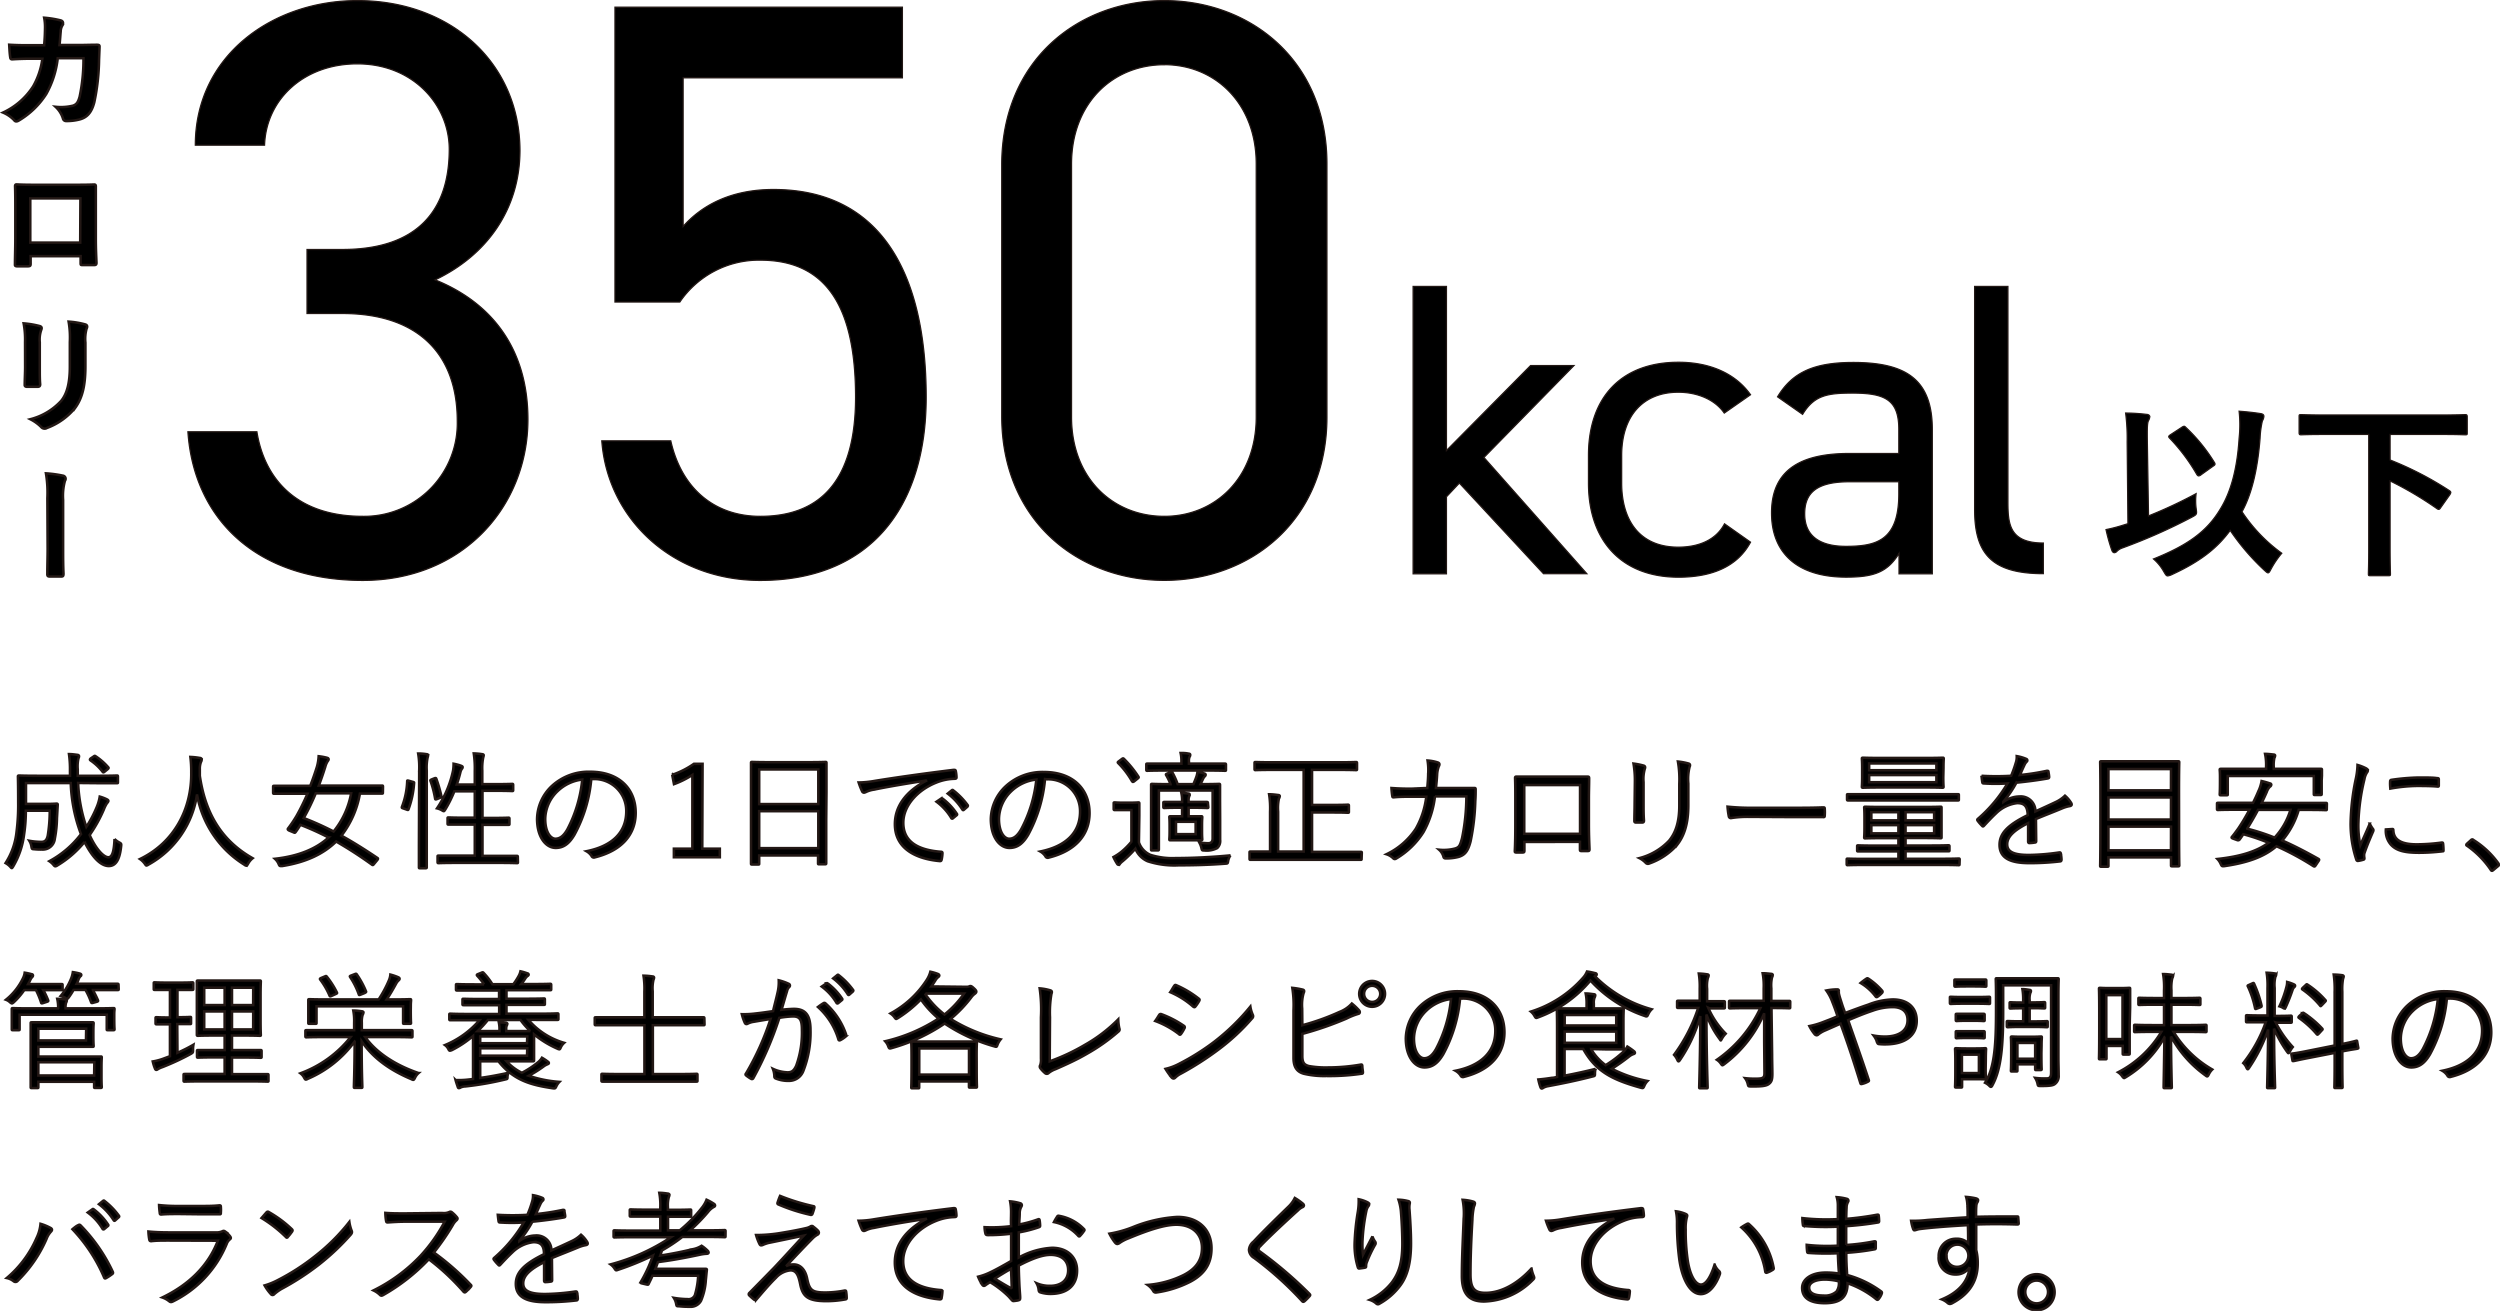 <svg xmlns="http://www.w3.org/2000/svg" viewBox="0 0 489.7 256.79"><defs><style>.cls-1,.cls-2{fill:none;stroke:#231815}.cls-1{stroke-width:.25px}.cls-2{stroke-width:.5px}</style></defs><g id="レイヤー_2" data-name="レイヤー 2"><g id="皿盛り"><path d="M60.14 48.87h6.91C81.69 48.87 88 41.3 88 29.24c0-8.69-7.07-16.73-18-16.73-10.46 0-17.86 6.92-18.18 15.93H38.26C38.26 10.9 53.38.12 70 .12c18.5 0 31.85 12.39 31.85 29.44C101.8 41 95.36 50 85.23 54.82 96 59.16 103.41 68 103.41 82.16c0 17-12.71 31.53-32.34 31.53-21.23 0-33.13-12.39-34.26-29.11h13.51c1.45 9 7.56 16.56 20.75 16.56a18.24 18.24 0 0018.5-18.66c0-13.19-7.72-21.07-22.52-21.07h-6.91zM133.16 59.16h-12.7V1.41h56.3v13.84h-42.95v29.11c3.54-4 9.17-7.24 17.69-7.24 20.59 0 29.92 15.77 29.92 40.7 0 21.88-11.26 35.87-32.49 35.87-17.21 0-29.92-12.06-31.05-27.34h13.51c2.1 9.32 8.53 14.79 17.54 14.79 11.42 0 18.66-6.59 18.66-23.32 0-17.37-5.47-26.86-18.66-26.86a18.77 18.77 0 00-15.77 8.2zM259.92 81.68c0 20.43-15.12 32-31.85 32s-31.85-11.58-31.85-32.17V32.3c0-20.59 15.12-32.18 31.85-32.18s31.85 11.59 31.85 32zm-31.85-69c-10.14 0-18.18 7.56-18.18 19.47v49.53c0 11.9 8 19.46 18.18 19.46 10 0 18-7.56 18-19.46V32.14c.01-11.91-8.07-19.47-18-19.47zM308.3 71.61l-17.63 18 20.15 22.76h-8.48l-16.48-17.75-2.53 2.69v15.09h-6.53V56.11h6.53v32.14l16.48-16.64zM342.89 106.2c-2.53 4.74-7.51 6.86-14.11 6.86-11.18 0-17.63-7.18-17.63-18.44v-5.39c0-11.58 6.61-18.27 17.63-18.27 6.11 0 11.17 2.2 14.11 6.36l-5.14 3.59c-1.79-2.61-5.22-4.08-9-4.08-7 0-11.1 4.73-11.1 12.4v5.39c0 7 3.26 12.56 11.1 12.56 3.83 0 7.34-1.3 9.05-4.57zM362.23 88.83h9.71v-4.74c0-5.79-2.7-7.09-9.06-7.09-4.89 0-7.51.4-9.79 4.16l-4.9-3.43C351.05 73 355.21 71 363 71c10.36 0 15.5 3.34 15.5 13.13v28.27h-6.52v-4c-2.29 3.75-5.06 4.65-10.36 4.65-9.47 0-14.61-4.65-14.61-12.57-.01-8.8 6.24-11.65 15.22-11.65zm9.71 5.54h-9.71c-6.45 0-8.73 2.21-8.73 6.29 0 4.56 3.26 6.36 8.08 6.36 6 0 10.36-1.14 10.36-10.28zM386.79 56.11h6.52v42.1c0 4.4.25 8.16 6.94 8.16v6c-10.28 0-13.46-4.07-13.46-12.56z"/><path class="cls-1" d="M60.14 48.87h6.91C81.69 48.87 88 41.3 88 29.24c0-8.69-7.07-16.73-18-16.73-10.46 0-17.86 6.92-18.18 15.93H38.26C38.26 10.9 53.38.12 70 .12c18.5 0 31.85 12.39 31.85 29.44C101.8 41 95.36 50 85.23 54.82 96 59.16 103.41 68 103.41 82.16c0 17-12.71 31.53-32.34 31.53-21.23 0-33.13-12.39-34.26-29.11h13.51c1.45 9 7.56 16.56 20.75 16.56a18.24 18.24 0 0018.5-18.66c0-13.19-7.72-21.07-22.52-21.07h-6.91zM133.16 59.16h-12.7V1.41h56.3v13.84h-42.95v29.11c3.54-4 9.17-7.24 17.69-7.24 20.59 0 29.92 15.77 29.92 40.7 0 21.88-11.26 35.87-32.49 35.87-17.21 0-29.92-12.06-31.05-27.34h13.51c2.1 9.32 8.53 14.79 17.54 14.79 11.42 0 18.66-6.59 18.66-23.32 0-17.37-5.47-26.86-18.66-26.86a18.77 18.77 0 00-15.77 8.2zM259.92 81.68c0 20.43-15.12 32-31.85 32s-31.85-11.58-31.85-32.17V32.3c0-20.59 15.12-32.18 31.85-32.18s31.85 11.59 31.85 32zm-31.85-69c-10.14 0-18.18 7.56-18.18 19.47v49.53c0 11.9 8 19.46 18.18 19.46 10 0 18-7.56 18-19.46V32.14c.01-11.91-8.07-19.47-18-19.47zM308.3 71.61l-17.63 18 20.15 22.76h-8.48l-16.48-17.75-2.53 2.69v15.09h-6.53V56.11h6.53v32.14l16.48-16.64zM342.89 106.2c-2.53 4.74-7.51 6.86-14.11 6.86-11.18 0-17.63-7.18-17.63-18.44v-5.39c0-11.58 6.61-18.27 17.63-18.27 6.11 0 11.17 2.2 14.11 6.36l-5.14 3.59c-1.79-2.61-5.22-4.08-9-4.08-7 0-11.1 4.73-11.1 12.4v5.39c0 7 3.26 12.56 11.1 12.56 3.83 0 7.34-1.3 9.05-4.57zM362.23 88.83h9.71v-4.74c0-5.79-2.7-7.09-9.06-7.09-4.89 0-7.51.4-9.79 4.16l-4.9-3.43C351.05 73 355.21 71 363 71c10.36 0 15.5 3.34 15.5 13.13v28.27h-6.52v-4c-2.29 3.75-5.06 4.65-10.36 4.65-9.47 0-14.61-4.65-14.61-12.57-.01-8.8 6.24-11.65 15.22-11.65zm9.71 5.54h-9.71c-6.45 0-8.73 2.21-8.73 6.29 0 4.56 3.26 6.36 8.08 6.36 6 0 10.36-1.14 10.36-10.28zM386.79 56.11h6.52v42.1c0 4.4.25 8.16 6.94 8.16v6c-10.28 0-13.46-4.07-13.46-12.56z"/><path d="M8.65 8.86c.1-1.23.15-2 .17-3.39a9.63 9.63 0 00-.17-2 19.7 19.7 0 013.26.53c.53.16.51.63.3 1a2.42 2.42 0 00-.32 1.18c-.08.8-.1 1.41-.23 2.64h3.82c1.15 0 2.33-.05 3.49-.05.4 0 .53.07.53.35s-.05 1.33-.1 2.66a42.48 42.48 0 01-.93 8.26c-.51 1.94-1.36 3-3 3.39a10.05 10.05 0 01-2.53.28.62.62 0 01-.61-.5 5.19 5.19 0 00-1.45-2.29 10.14 10.14 0 003.41-.22c.68-.23 1-.63 1.31-1.76a35 35 0 00.75-7.54h-5.04a18.57 18.57 0 01-2.24 7 16.09 16.09 0 01-5.32 5.17c-.4.26-.73.33-1-.05a6.46 6.46 0 00-2.16-1.47 14 14 0 005.9-5.13A14.7 14.7 0 008.3 11.5H6c-1.24 0-2.44.05-3.62.12-.25 0-.35-.12-.38-.42-.1-.61-.15-1.51-.2-2.44 1.58.1 2.71.1 4.17.1zM6 50.18v1.49c0 .42-.1.47-.55.5h-2c-.42 0-.55-.08-.52-.38 0-1.3.07-3.09.07-5v-6.15c0-1.36 0-2.71-.05-4.17 0-.25.1-.35.28-.35 1.33.08 2.81.08 4.49.08h6c1.63 0 3.54 0 4.72-.06.28 0 .35.13.33.51v10.07c0 2.18.08 3.41.13 4.77 0 .35-.13.43-.48.43h-2.31c-.3 0-.32-.05-.32-.4v-1.34zm9.75-11.32H5.93v8.66h9.78zM4.91 67a17.16 17.16 0 00-.28-3.66 18.26 18.26 0 013.11.52c.48.13.48.41.33.78a5.73 5.73 0 00-.28 2.39v5.07c0 1.31 0 2.29.08 3.17 0 .37-.15.5-.55.5h-2c-.35 0-.51-.13-.48-.43 0-.88.08-2.33.08-3.41zm11.82 4.7c0 3.72-.55 6.2-2 8.19a13 13 0 01-5.53 3.94.87.87 0 01-1.12-.17 8.33 8.33 0 00-2.14-1.54A12.32 12.32 0 0012 78.5c1.15-1.43 1.68-3.52 1.68-6.71V67a18.11 18.11 0 00-.24-4 16.08 16.08 0 013.27.55c.43.13.43.48.25.83a7.46 7.46 0 00-.23 2.74zM9.28 97.57A23 23 0 009 92.72a23.09 23.09 0 013.31.45.62.62 0 01.41 1 11.21 11.21 0 00-.36 3.74v9.57c0 1.61 0 3.24.08 4.87 0 .48-.1.58-.43.58H9.75c-.4 0-.5-.13-.48-.55 0-1.64.06-3.27.06-4.88z"/><path class="cls-2" d="M8.65 8.86c.1-1.23.15-2 .17-3.39a9.63 9.63 0 00-.17-2 19.7 19.7 0 013.26.53c.53.16.51.63.3 1a2.42 2.42 0 00-.32 1.18c-.08.8-.1 1.41-.23 2.64h3.82c1.15 0 2.33-.05 3.49-.05.4 0 .53.07.53.35s-.05 1.33-.1 2.66a42.48 42.48 0 01-.93 8.26c-.51 1.94-1.36 3-3 3.39a10.05 10.05 0 01-2.53.28.62.62 0 01-.61-.5 5.19 5.19 0 00-1.45-2.29 10.14 10.14 0 003.41-.22c.68-.23 1-.63 1.31-1.76a35 35 0 00.75-7.54h-5.04a18.57 18.57 0 01-2.24 7 16.09 16.09 0 01-5.32 5.17c-.4.26-.73.33-1-.05a6.46 6.46 0 00-2.16-1.47 14 14 0 005.9-5.13A14.7 14.7 0 008.3 11.5H6c-1.24 0-2.44.05-3.62.12-.25 0-.35-.12-.38-.42-.1-.61-.15-1.51-.2-2.44 1.58.1 2.71.1 4.17.1zM6 50.18v1.49c0 .42-.1.47-.55.5h-2c-.42 0-.55-.08-.52-.38 0-1.3.07-3.09.07-5v-6.15c0-1.36 0-2.71-.05-4.17 0-.25.1-.35.28-.35 1.33.08 2.81.08 4.49.08h6c1.63 0 3.54 0 4.72-.06.28 0 .35.13.33.51v10.07c0 2.18.08 3.41.13 4.77 0 .35-.13.43-.48.43h-2.31c-.3 0-.32-.05-.32-.4v-1.34zm9.75-11.32H5.93v8.66h9.78zM4.91 67a17.16 17.16 0 00-.28-3.66 18.26 18.26 0 013.11.52c.48.13.48.41.33.78a5.73 5.73 0 00-.28 2.39v5.07c0 1.31 0 2.29.08 3.17 0 .37-.15.5-.55.5h-2c-.35 0-.51-.13-.48-.43 0-.88.08-2.33.08-3.41zm11.82 4.7c0 3.72-.55 6.2-2 8.19a13 13 0 01-5.53 3.94.87.87 0 01-1.12-.17 8.33 8.33 0 00-2.14-1.54A12.32 12.32 0 0012 78.5c1.15-1.43 1.68-3.52 1.68-6.71V67a18.11 18.11 0 00-.24-4 16.08 16.08 0 013.27.55c.43.13.43.48.25.83a7.46 7.46 0 00-.23 2.74zM9.28 97.57A23 23 0 009 92.72a23.09 23.09 0 013.31.45.62.62 0 01.41 1 11.21 11.21 0 00-.36 3.74v9.57c0 1.61 0 3.24.08 4.87 0 .48-.1.58-.43.58H9.75c-.4 0-.5-.13-.48-.55 0-1.64.06-3.27.06-4.88z"/><path d="M420.85 101.06a90.33 90.33 0 009.32-4.36 11.71 11.71 0 000 2.83c.18 1.23.18 1.23-.86 1.79a110.24 110.24 0 01-13.54 6 2.85 2.85 0 00-1.08.64.75.75 0 01-.52.3c-.23 0-.41-.19-.52-.52a34.07 34.07 0 01-1.12-4 31.47 31.47 0 003.54-.93l.75-.23-.15-16a39.08 39.08 0 00-.3-5.67c1.34 0 2.87.11 4.1.26.37 0 .63.22.63.45a1.85 1.85 0 01-.26.78c-.22.45-.26 1.42-.22 4.1zm14.09-1.38c2-3.24 3.28-7.76 3.66-13.84a24.67 24.67 0 000-5.29c1.6.11 3.17.3 4.29.48.37.08.56.23.56.53a2.09 2.09 0 01-.3.89 18.44 18.44 0 00-.45 3.39c-.48 6.31-1.71 11.08-3.54 14.4a31.25 31.25 0 007.79 8.13 18.05 18.05 0 00-2.08 3.06c-.27.52-.41.78-.6.78s-.37-.19-.78-.56a44.91 44.91 0 01-6.64-7.76c-2.46 3.36-5.67 6-11.34 8.62a3 3 0 01-.89.3c-.3 0-.41-.23-.79-.86a9.12 9.12 0 00-2-2.46c6.7-2.69 10.47-5.37 13.11-9.81zm-7.53-16a1 1 0 01.41-.18c.11 0 .19.07.34.22a33.28 33.28 0 015.59 6.86c.22.34.15.49-.22.71L431.14 93a.82.82 0 01-.45.22c-.18 0-.3-.15-.45-.41a36.44 36.44 0 00-5.24-6.97c-.3-.29-.23-.44.18-.7zM455.46 85.1c-3.32 0-4.47.07-4.7.07s-.41 0-.41-.41v-3.13c0-.37 0-.41.41-.41s1.38.07 4.7.07h22.71c3.36 0 4.48-.07 4.7-.07s.41 0 .41.41v3.13c0 .38 0 .41-.41.41s-1.34-.07-4.7-.07h-10v5a64.71 64.71 0 0111.6 6c.18.11.29.23.29.38a1.2 1.2 0 01-.18.41l-1.76 2.49c-.29.45-.41.49-.74.27a68.82 68.82 0 00-9.21-5.45v13.09c0 3.32.07 4.85.07 5.07 0 .38 0 .41-.45.41h-3.43c-.41 0-.44 0-.44-.41s.07-1.75.07-5.07V85.1z"/><path class="cls-1" d="M420.85 101.06a90.33 90.33 0 009.32-4.36 11.71 11.71 0 000 2.83c.18 1.23.18 1.23-.86 1.79a110.24 110.24 0 01-13.54 6 2.85 2.85 0 00-1.08.64.75.75 0 01-.52.3c-.23 0-.41-.19-.52-.52a34.07 34.07 0 01-1.12-4 31.47 31.47 0 003.54-.93l.75-.23-.15-16a39.08 39.08 0 00-.3-5.67c1.34 0 2.87.11 4.1.26.37 0 .63.22.63.45a1.85 1.85 0 01-.26.78c-.22.45-.26 1.42-.22 4.1zm14.09-1.38c2-3.24 3.28-7.76 3.66-13.84a24.67 24.67 0 000-5.29c1.6.11 3.17.3 4.29.48.37.08.56.23.56.53a2.09 2.09 0 01-.3.89 18.44 18.44 0 00-.45 3.39c-.48 6.31-1.71 11.08-3.54 14.4a31.25 31.25 0 007.79 8.13 18.05 18.05 0 00-2.08 3.06c-.27.52-.41.78-.6.78s-.37-.19-.78-.56a44.91 44.91 0 01-6.64-7.76c-2.46 3.36-5.67 6-11.34 8.62a3 3 0 01-.89.3c-.3 0-.41-.23-.79-.86a9.12 9.12 0 00-2-2.46c6.7-2.69 10.47-5.37 13.11-9.81zm-7.53-16a1 1 0 01.41-.18c.11 0 .19.07.34.22a33.28 33.28 0 015.59 6.86c.22.34.15.49-.22.71L431.14 93a.82.82 0 01-.45.22c-.18 0-.3-.15-.45-.41a36.44 36.44 0 00-5.24-6.97c-.3-.29-.23-.44.18-.7zM455.46 85.1c-3.32 0-4.47.07-4.7.07s-.41 0-.41-.41v-3.13c0-.37 0-.41.41-.41s1.38.07 4.7.07h22.71c3.36 0 4.48-.07 4.7-.07s.41 0 .41.41v3.13c0 .38 0 .41-.41.41s-1.34-.07-4.7-.07h-10v5a64.71 64.71 0 0111.6 6c.18.11.29.23.29.38a1.2 1.2 0 01-.18.41l-1.76 2.49c-.29.45-.41.49-.74.27a68.82 68.82 0 00-9.21-5.45v13.09c0 3.32.07 4.85.07 5.07 0 .38 0 .41-.45.41h-3.43c-.41 0-.44 0-.44-.41s.07-1.75.07-5.07V85.1z"/><path d="M15.31 153.37a30.16 30.16 0 001.6 8.6 23.06 23.06 0 001.95-3.68 9 9 0 00.68-2.25 8 8 0 011.39.53c.2.1.3.2.3.32s-.17.33-.3.48a6.54 6.54 0 00-.59 1.2 28.15 28.15 0 01-2.78 5c1.2 2.72 2.75 4.35 3.67 4.35.68 0 1.1-.95 1.2-3.58a3.79 3.79 0 00.88.65c.45.25.47.28.42.75-.27 2.7-1.07 3.9-2.42 3.9-1.6 0-3.27-1.77-4.75-4.72a20.27 20.27 0 01-5.35 4.62.78.78 0 01-.37.15c-.13 0-.23-.1-.43-.35a3.76 3.76 0 00-.75-.65 19.22 19.22 0 006.2-5.3 31.32 31.32 0 01-2-10H5.09v4.08h3.85c1.57 0 2-.06 2.15-.06s.22.06.22.23l-.15 2.6a23.26 23.26 0 01-.42 4.05 2.37 2.37 0 01-2.53 2.12 12.32 12.32 0 01-1.57-.07c-.4 0-.4-.08-.5-.6a3 3 0 00-.4-1.05 14.1 14.1 0 002.3.22c.62 0 1.1-.17 1.32-1.27a29.93 29.93 0 00.38-4.83H5.06a30.79 30.79 0 01-.35 4.7 16.22 16.22 0 01-2.12 6.2c-.13.2-.2.33-.28.33s-.17-.1-.32-.28a3.86 3.86 0 00-.9-.7 13.92 13.92 0 002.15-6.12 41.38 41.38 0 00.32-5.8c0-3.45-.05-4.85-.05-5s0-.23.23-.23 1 .05 3.5.05h6.47v-1.2a21.71 21.71 0 00-.2-3.05c.57 0 1.1.08 1.65.15.2 0 .32.15.32.25a.77.77 0 01-.1.4 6.84 6.84 0 00-.15 2.18v1.27h4.19c2.5 0 3.33-.05 3.48-.05s.2 0 .2.23v1.07c0 .18 0 .2-.2.2h-3.48zm3-5.17c.2-.15.25-.18.4-.08a12.12 12.12 0 012.47 2.15c.13.13.13.2-.09.4l-.53.43c-.25.22-.35.25-.47.07a10.28 10.28 0 00-2.33-2.2c-.17-.12-.2-.2 0-.4zM48.58 169.22c-.15.25-.22.35-.32.35a.69.69 0 01-.38-.18 20.29 20.29 0 01-9.29-13.77 18.77 18.77 0 01-9.53 13.75.88.88 0 01-.37.17c-.1 0-.18-.12-.35-.37a3.75 3.75 0 00-.93-.9c6.7-3.23 10.15-9.78 10.05-17a22.64 22.64 0 00-.17-3 13.9 13.9 0 011.87.2c.2 0 .35.15.35.3a1.12 1.12 0 01-.15.5 3.75 3.75 0 00-.22 1.4v1.3c1 6.72 3.8 12.44 10.35 16.14a3.65 3.65 0 00-.91 1.11zM75 155.25c0 .17 0 .2-.2.2h-4.3a18.63 18.63 0 01-3.62 8.24c2.27 1.25 4.57 2.7 7.07 4.38.1.07.15.15-.05.4l-.58.7c-.25.32-.29.32-.47.2a79.49 79.49 0 00-7-4.53c-2.45 2.4-5.85 4.05-10.55 4.8-.48 0-.53.08-.73-.42a2.87 2.87 0 00-.72-1c4.65-.52 8.07-1.95 10.5-4.17a54.35 54.35 0 00-5.5-2.48c-.28.45-.6.95-.93 1.4-.15.2-.2.18-.47.05l-.78-.32c-.32-.15-.37-.28-.22-.45a24.81 24.81 0 001.62-2.4 43.45 43.45 0 002.15-4.37H53.7c-.13 0-.2 0-.2-.2v-1.13c0-.2 0-.22.2-.22h7.07c.5-1.28.95-2.58 1.33-3.8a9.69 9.69 0 00.32-2 11.87 11.87 0 011.63.3c.22.07.32.17.32.3s-.07.22-.2.4a3.76 3.76 0 00-.45 1.07c-.4 1.28-.82 2.5-1.27 3.68H74.82c.15 0 .2 0 .2.22zm-13.15.15a45.69 45.69 0 01-2.35 4.84 58.22 58.22 0 015.85 2.63 16.59 16.59 0 003.43-7.47zM80.84 153.15c.27.07.3.1.27.27a18.18 18.18 0 01-1.1 5.12c-.05.13-.09.15-.34.05l-.63-.22c-.3-.1-.4-.1-.28-.4a15.32 15.32 0 001-4.92c0-.18 0-.2.38-.1zm1.27-2.15a16.37 16.37 0 00-.2-3.4 9.68 9.68 0 011.65.13c.18 0 .3.1.3.2a2.21 2.21 0 01-.1.45 9.67 9.67 0 00-.17 2.57v18.92c0 .12 0 .2-.2.2h-1.13c-.17 0-.2 0-.2-.2v-4.37zm3 1.45c.2-.07.3-.07.35.08a28.45 28.45 0 011 3.42c0 .18 0 .23-.25.32l-.55.23c-.33.13-.4.13-.43-.07a20.66 20.66 0 00-.9-3.45c-.07-.18 0-.2.28-.33zm16.34 16.4c0 .2 0 .22-.2.22s-1-.05-3.49-.05h-8.35c-2.55 0-3.37.05-3.5.05s-.2 0-.2-.22v-1.05c0-.18 0-.2.2-.2H93v-6.08h-5.13c-.15 0-.2 0-.2-.2v-1c0-.18 0-.2.2-.2s.9.05 3.23.05H93V155h-4a23.77 23.77 0 01-1.78 3.57c-.15.22-.2.32-.3.32a.7.7 0 01-.32-.15 3.61 3.61 0 00-1-.4 20.84 20.84 0 003.15-7.42 9.49 9.49 0 00.1-1.32 8.81 8.81 0 011.47.4c.25.1.3.17.3.27a.49.49 0 01-.15.33 2 2 0 00-.3.72 24.45 24.45 0 01-.7 2.35H93V151a19.36 19.36 0 00-.2-3.42 12.12 12.12 0 011.65.15c.17 0 .3.1.3.2a2 2 0 01-.1.45 10.67 10.67 0 00-.18 2.57v2.65h2.65c2.3 0 3.07-.05 3.2-.05s.2 0 .2.2v1c0 .17 0 .2-.2.2s-.9-.05-3.2-.05h-2.61v5.32h1.88c2.32 0 3.07-.05 3.2-.05s.2 0 .2.2v1c0 .18 0 .2-.2.2h-5.08v6.08H101.23c.12 0 .2 0 .2.2zM115.82 152.6a27.83 27.83 0 01-3.3 10.92c-1.07 1.82-2.2 2.57-3.67 2.57-1.88 0-3.65-2.05-3.65-5.67a9.06 9.06 0 012.9-6.47 10.64 10.64 0 017.5-2.78c5.6 0 8.92 3.28 8.92 8.05 0 4.07-2.52 7.35-8 8.72a.49.49 0 01-.65-.27 2.89 2.89 0 00-1-.93c5-1 7.8-3.65 7.8-7.82a6.25 6.25 0 00-6.45-6.32zm-6.62 2.4a7.71 7.71 0 00-2.4 5.39c0 2.73 1.12 3.9 2 3.9s1.6-.55 2.33-1.82a26.58 26.58 0 002.92-9.77 8.41 8.41 0 00-4.85 2.3zM137.56 166.24H141v1.68h-9v-1.68h3.62V151.8a17.48 17.48 0 01-3.6 1.8l-.35-1.83a16.65 16.65 0 004.25-2.15h1.7zM161.84 160.57v8.52c0 .12 0 .2-.2.2h-1.2c-.18 0-.2 0-.2-.2v-1.52h-11.53v1.57c0 .18 0 .2-.17.2h-1.23c-.17 0-.2 0-.2-.2v-13.39-6.3c0-.15 0-.2.2-.2s1 .05 3.48.05h7.42c2.48 0 3.33-.05 3.48-.05s.2 0 .2.2v5.67zm-1.55-9.85h-11.58v6.78h11.58zm0 8.17h-11.58v7.25h11.58zM181.36 152.9c-3.75.6-7 1.12-10.15 1.77a5.51 5.51 0 00-1.5.43 1.42 1.42 0 01-.47.17.42.42 0 01-.35-.22 14.39 14.39 0 01-.7-1.78 19 19 0 003.1-.3c3.72-.6 8.8-1.35 15.5-2.17.25 0 .37 0 .42.2a6.57 6.57 0 01.15 1.25c0 .22-.07.27-.32.3a10.13 10.13 0 00-3.65.75c-3.65 1.45-6.45 4.52-6.45 7.87 0 4.15 3.62 5.37 7.27 5.67.33 0 .4.08.4.28a7 7 0 01-.15 1.2c-.05.27-.12.37-.4.35-4.22-.38-8.77-2.18-8.77-7.23 0-3.52 2.17-6.42 6.1-8.49zm3 3.52a.19.19 0 01.25 0 12 12 0 012.83 3 .18.18 0 01-.05.27l-.73.6a.19.19 0 01-.32-.05 11 11 0 00-2.9-3.2zm2.08-1.62c.1-.08.17-.1.27 0a14.61 14.61 0 012.85 2.92c.07.13 0 .2-.07.31l-.68.59c-.1.1-.2.1-.3-.05a11.9 11.9 0 00-2.87-3.12zM204.7 152.6a28 28 0 01-3.3 10.92c-1.07 1.82-2.2 2.57-3.67 2.57-1.88 0-3.65-2.05-3.65-5.67A9.06 9.06 0 01197 154a10.63 10.63 0 017.49-2.78c5.6 0 8.93 3.28 8.93 8.05 0 4.07-2.53 7.35-8 8.72a.49.49 0 01-.65-.27 2.89 2.89 0 00-1-.93c4.94-1 7.79-3.65 7.79-7.82a6.24 6.24 0 00-6.45-6.32zm-6.62 2.4a7.71 7.71 0 00-2.4 5.39c0 2.73 1.12 3.9 2 3.9s1.6-.55 2.33-1.82a26.58 26.58 0 002.99-9.77 8.41 8.41 0 00-4.92 2.3zM223.09 165a4.11 4.11 0 002.25 2.45 14.42 14.42 0 005 .63c3.2 0 7-.18 10.68-.53a2.87 2.87 0 00-.45 1.1c-.08.5-.08.5-.58.53-3.27.25-6.52.32-9.07.32a16.87 16.87 0 01-6.13-.8 4.55 4.55 0 01-2.39-2.45 23.89 23.89 0 01-2.48 2.43 3.18 3.18 0 00-.55.52c-.07.15-.12.2-.25.2a.36.36 0 01-.3-.2 10.15 10.15 0 01-.72-1.32 10.24 10.24 0 001.52-1 14.89 14.89 0 002-2v-6.2h-3.25c-.1 0-.22 0-.22-.2v-1.1c0-.18 0-.2.22-.2s.38.05 1.63.05h1.27c1.25 0 1.57-.05 1.7-.05s.2 0 .2.2v2.35zm-3.35-16.32c.23-.17.28-.15.4-.05a20.87 20.87 0 012.85 3.5c.1.15.07.2-.18.4l-.62.5a.54.54 0 01-.27.13c-.08 0-.13-.08-.21-.18a16.85 16.85 0 00-2.67-3.5c-.15-.15-.1-.2.13-.37zm20.4 2.1c0 .18 0 .2-.2.2s-1-.05-3.5-.05h-8.15c-2.55 0-3.4.05-3.55.05s-.2 0-.2-.2v-1c0-.18 0-.2.2-.2h6.67v-.23a7.21 7.21 0 00-.15-1.85c.63 0 1 0 1.6.13.2 0 .28.12.28.22a.64.64 0 01-.13.4 1.93 1.93 0 00-.12.9v.43h7.05c.13 0 .2 0 .2.2zm-1.14 9.91v3.8a1.9 1.9 0 01-.57 1.63 4.41 4.41 0 01-2.55.47c-.4 0-.43 0-.53-.42a4.18 4.18 0 00-.4-1.08c.6 0 1.18.08 1.7.08s.88-.23.88-.93v-9.39H227v11.5c0 .12 0 .23-.2.23h-1.12c-.18 0-.2 0-.2-.23v-9.6-3c0-.16 0-.2.2-.2s.95.05 3.37.05h.23a11.16 11.16 0 00-.83-1.73c-.1-.17-.1-.22.13-.32l.72-.28c.23-.07.28 0 .38.1a15.57 15.57 0 011 2.23h3.08c.22-.48.4-.93.57-1.4a4.63 4.63 0 00.23-1 12.25 12.25 0 011.37.32c.15.05.23.13.23.25a.41.41 0 01-.15.28 1.77 1.77 0 00-.35.5l-.5 1.05h.22c2.43 0 3.28-.05 3.4-.05s.2 0 .2.2v3.15zm-2.32-2.62c0 .18 0 .2-.23.2s-.77-.05-2.37-.05h-1.25v1.67H235.3c.15 0 .2 0 .2.2s-.05.45-.05 1.58v1.17c0 1.1.05 1.43.05 1.55s0 .2-.2.2h-6.05c-.15 0-.2 0-.2-.2s.05-.45.05-1.55v-1.17c0-1.13-.05-1.43-.05-1.58s0-.2.2-.2H231.55v-1.67h-1c-1.72 0-2.35.05-2.47.05s-.2 0-.2-.2v-.8c0-.15 0-.18.2-.18h3.47v-.05a6.75 6.75 0 00-.15-1.72c.5 0 1 .07 1.38.12.17 0 .25.1.25.2a.84.84 0 01-.08.33 1.88 1.88 0 00-.12.87v.25h3.54c.12 0 .23 0 .23.18zm-2.48 2.9h-3.85v2.42h3.85zM266.71 168.22c0 .17 0 .2-.18.2h-21.57c-.13 0-.2 0-.2-.2V167c0-.17 0-.2.2-.2H248.78V159a17.53 17.53 0 00-.19-3.42c.62 0 1.24.08 1.77.15.2 0 .32.1.32.22a1.35 1.35 0 01-.17.5 8.71 8.71 0 00-.15 2.53v7.82h5v-16h-6c-2.45 0-3.29.05-3.42.05s-.2 0-.2-.2v-1.18c0-.17 0-.2.2-.2s1 .05 3.42.05h12.83c2.45 0 3.3-.05 3.42-.05s.2 0 .2.2v1.18c0 .17 0 .2-.2.2s-1-.05-3.42-.05H257v6.87h4.32c2 0 2.58-.05 2.7-.05s.2 0 .2.2V159c0 .17 0 .2-.2.2s-.75-.05-2.7-.05H257v7.72h9.57c.15 0 .18 0 .18.2zM279.58 154.35c.07-.93.15-1.68.17-2.68a12.09 12.09 0 00-.12-2.7 8.36 8.36 0 012 .38c.35.12.42.37.2.77a5.3 5.3 0 00-.33 1.65c-.05.88-.12 1.6-.22 2.58h7.4c.32 0 .37 0 .37.3 0 .55 0 1.37-.07 2.29a44.18 44.18 0 01-.93 7.9c-.5 1.88-1.07 2.6-2.3 3a9.23 9.23 0 01-2.6.3.37.37 0 01-.4-.3 2.82 2.82 0 00-.87-1.4 8.84 8.84 0 003.2-.25c.72-.25.9-.5 1.3-2a40.35 40.35 0 00.85-8.19h-6.15a18.84 18.84 0 01-2.25 7 15.88 15.88 0 01-5.3 5.15c-.23.15-.42.17-.6 0a3.38 3.38 0 00-1.35-.82 14.18 14.18 0 005.75-5 16.69 16.69 0 002.05-6.27h-2.93c-1.12 0-2.22 0-3.44.12-.23 0-.25 0-.3-.32s-.13-1-.15-1.5c1.4.1 2.54.13 3.87.13zM298.6 164.92v1.7c0 .3-.05.35-.35.37s-.83 0-1.18 0-.35-.07-.35-.32c.08-1.58.1-3.23.1-5.35v-4.92c0-1.33 0-2.65-.05-4 0-.23.08-.28.28-.28h13.93c.25 0 .3.08.3.35 0 1.28-.05 2.6-.05 3.95v5c0 1.93.07 3.65.12 4.93 0 .27-.07.35-.32.35h-1.3c-.23 0-.25-.08-.25-.33v-1.47zm10.9-11.15h-10.93v9.55h10.93zM320.24 153.2a19.74 19.74 0 00-.27-3.63 14.34 14.34 0 012 .4c.32.1.32.38.22.6a7.18 7.18 0 00-.25 2.63v4.22c0 1.3 0 2.22.08 3.3 0 .3-.1.4-.38.4h-1.17c-.25 0-.35-.1-.33-.38 0-1.07.05-2.2.05-3.42zm10.47 4.49c0 3.88-.9 6.15-2.17 7.78a13 13 0 01-5.47 3.67.58.58 0 01-.7-.12 4.48 4.48 0 00-1.25-.93 12.18 12.18 0 005.82-3.42c1.23-1.5 2-3.55 2-6.83v-4.29a20.33 20.33 0 00-.27-4.38 12.34 12.34 0 012.12.4c.3.1.3.38.17.63a9.74 9.74 0 00-.25 3.27zM342.43 160a20.42 20.42 0 00-3.37.25.4.4 0 01-.42-.35 14.59 14.59 0 01-.25-1.89 47.82 47.82 0 005.52.22h7.67c1.73 0 3.58 0 5.48-.08.3 0 .37 0 .37.3a9.4 9.4 0 010 1.3c0 .28-.07.33-.37.3h-5.4zM383.83 169.27c0 .17 0 .2-.2.2s-.9-.05-3.23-.05h-15.24c-2.33 0-3.1.05-3.23.05s-.2 0-.2-.2v-.88c0-.17 0-.2.2-.2s.9.05 3.23.05h6.7v-1.47h-7.9c-.15 0-.18 0-.18-.23v-.75c0-.17 0-.2.18-.2s1 .05 3.52.05h4.38v-1.47h-3c-2.47 0-3.35.05-3.5.05s-.2 0-.2-.2.05-.58.05-1.88v-2c0-1.35-.05-1.77-.05-1.92s0-.2.2-.2 1 .05 3.5.05h7.75c2.47 0 3.35-.05 3.5-.05s.2 0 .2.2V164c0 .15 0 .2-.2.2s-1-.05-3.5-.05h-3.35v1.47h4.87c2.53 0 3.38-.05 3.5-.05s.23 0 .23.2v.75c0 .2 0 .23-.23.23H373.26v1.47h7.17c2.33 0 3.1-.05 3.23-.05s.2 0 .2.2zm-.13-12.68c0 .18 0 .2-.17.2H362c-.12 0-.2 0-.2-.2v-.84c0-.18 0-.18.2-.18h21.53c.15 0 .17 0 .17.18zm-3.05-4.32c0 1.28.05 1.7.05 1.83s0 .2-.2.2-1-.05-3.54-.05h-8.48c-2.52 0-3.42.05-3.55.05s-.22 0-.22-.18.05-.57.05-1.82v-1.85c0-1.28-.05-1.68-.05-1.83s0-.2.22-.2 1 .05 3.55.05H377c2.52 0 3.42-.05 3.54-.05s.2 0 .2.2-.05.55-.05 1.83zm-1.35-2.72h-13.17v1.32h13.17zm0 2.27h-13.17v1.4h13.17zm-7.44 7.27h-5.3v1.6h5.3zm0 2.53h-5.3v1.62h5.3zm7-2.53h-5.6v1.6h5.6zm0 2.53h-5.6v1.62h5.6zM398.85 164.74c0 .2-.05.28-.28.3a6.83 6.83 0 01-1.07.1c-.15 0-.23-.12-.23-.3v-3.6c-2.75 1.38-4.1 2.65-4.1 4.15s1.37 2.08 4.27 2.08a44 44 0 005.95-.5c.13 0 .22 0 .27.17a6.76 6.76 0 01.15 1.23c0 .22-.09.32-.2.35a50.23 50.23 0 01-6.17.35c-3.5 0-5.77-.9-5.77-3.58 0-2.1 1.37-3.8 5.52-5.82-.05-1.7-.62-2.38-2.1-2.35a7.1 7.1 0 00-4.1 2c-.9.85-1.5 1.5-2.37 2.43-.15.17-.25.17-.38 0a8.12 8.12 0 01-.87-1c-.08-.15-.1-.2.05-.35a27.6 27.6 0 005.8-6.94c-1.55.1-3.08.1-4.65 0-.2 0-.25-.08-.28-.25s-.12-.85-.15-1.25a49 49 0 005.8 0 21.77 21.77 0 00.9-2.5 3.52 3.52 0 00.2-1.35 8.39 8.39 0 011.88.55.31.31 0 01.05.55 2.4 2.4 0 00-.45.7c-.3.63-.53 1.15-.85 1.9a46.92 46.92 0 005.27-.82c.2 0 .25 0 .3.1.05.35.13.7.15 1.1 0 .17-.05.25-.32.3-2 .35-4.1.62-6.1.82a20.55 20.55 0 01-2.55 3.72v.06a5.43 5.43 0 013.13-1.08 2.89 2.89 0 013.15 2.92c1.22-.55 2.65-1.2 3.89-1.79a6.82 6.82 0 001.9-1.28 5.93 5.93 0 011.23 1.45c.2.37 0 .52-.25.58a6.89 6.89 0 00-1.38.39c-1.89.8-3.47 1.38-5.29 2.15zM426.83 160.64c0 7.4.05 8.73.05 8.85s0 .2-.2.2h-1.22c-.18 0-.2 0-.2-.2v-1.55H413v1.63c0 .17 0 .2-.22.2h-1.2c-.18 0-.2 0-.2-.2s.05-1.48.05-8.88v-4.92c0-4.92-.05-6.3-.05-6.45s0-.2.2-.2h15.09c.15 0 .2 0 .2.2s-.05 1.5-.05 5.78zm-1.57-10H413v4.17h12.25zm0 5.57H413v4.32h12.25zm0 5.72H413v4.63h12.25zM455.77 158.49c0 .18 0 .2-.2.2s-.93-.05-3.3-.05h-2a16.11 16.11 0 01-3.22 6c2.45 1.07 4.77 2.3 7.09 3.6.15.1.2.17 0 .45l-.57.85c-.15.22-.23.25-.5.07a54.52 54.52 0 00-7.15-3.85c-2.47 2.13-5.77 3.25-10.22 3.9-.48.05-.5 0-.7-.4a3.23 3.23 0 00-.65-1c4.57-.5 7.72-1.5 10-3.18a40.81 40.81 0 00-4.93-1.67c-.22.32-.47.7-.7 1a.39.39 0 01-.5.15l-.75-.27c-.4-.15-.4-.23-.25-.4.4-.48.85-1.1 1.23-1.63a39.47 39.47 0 002.17-3.65h-2.85c-2.37 0-3.17.05-3.3.05s-.2 0-.2-.2v-1c0-.18 0-.2.2-.2h6.85c.38-.75.73-1.5 1.05-2.27a7.36 7.36 0 00.63-2 16.21 16.21 0 011.65.47c.15 0 .25.15.25.25a.51.51 0 01-.28.4 2.74 2.74 0 00-.6 1c-.32.75-.67 1.47-1 2.17h12.57c.15 0 .2 0 .2.2zm-1-5.62v2.65c0 .15 0 .2-.2.2h-1.15c-.17 0-.19 0-.19-.2V152h-16.86v3.57c0 .18 0 .2-.2.2H435c-.17 0-.2 0-.2-.2s.05-.45.05-2.65v-.8c0-.82-.05-1.2-.05-1.32s0-.2.2-.2H443.88v-.38a10.44 10.44 0 00-.2-2.55c.62 0 1.17.08 1.67.13.2 0 .3.1.3.2a1.08 1.08 0 01-.15.47 6.76 6.76 0 00-.12 1.75v.38h9.24c.15 0 .2 0 .2.2v1.17zm-12.47 5.77c-.65 1.23-1.35 2.45-2.12 3.68a42.18 42.18 0 015.37 1.75 13.74 13.74 0 003.1-5.43zM463.46 150.5c.25.15.35.25.35.4a.67.67 0 01-.17.42 3.52 3.52 0 00-.5 1.33 40.93 40.93 0 00-1.18 8.62 18.77 18.77 0 00.38 4.3c.6-1.4 1.12-2.48 1.85-4.23a5.88 5.88 0 00.6 1 .44.44 0 01.12.25.88.88 0 01-.12.4c-.55 1.28-1.08 2.5-1.6 4a1.39 1.39 0 00-.1.62c0 .23.05.38.05.55a.22.22 0 01-.18.23 6.44 6.44 0 01-1.12.25.31.31 0 01-.28-.25 22.22 22.22 0 01-1.12-7.25 45.74 45.74 0 011-8.52 14.08 14.08 0 00.35-2.78 9.18 9.18 0 011.67.66zm5.17 11.89c.13 0 .18.05.18.25.07 1.9 1.6 2.75 4.55 2.75a37.32 37.32 0 004.92-.35c.2 0 .25 0 .28.25s.07.83.07 1.18 0 .25-.32.3a38.5 38.5 0 01-4.48.27c-2.8 0-4.4-.4-5.49-1.57a4.09 4.09 0 01-1-3zm-.45-9.29c0-.23.05-.3.3-.35a41.5 41.5 0 015.3-.45c1.45 0 2.88 0 3.55.12.33 0 .38.05.38.25v1.18c0 .2-.05.25-.27.22-1-.1-2.6-.12-4-.12a31.56 31.56 0 00-5.22.52c-.06-.67-.06-1.07-.04-1.37zM484 164.57a.43.43 0 01.28-.15c.07 0 .15.05.27.15a17.25 17.25 0 014.8 4.5.54.54 0 01.13.3c0 .1 0 .17-.18.3l-.9.75c-.12.1-.2.15-.25.15s-.17 0-.27-.2a18.15 18.15 0 00-4.6-4.68c-.13-.07-.18-.12-.18-.17s0-.13.13-.25zM12.26 193.75c0 .17 0 .2-.2.2H8.49a15.22 15.22 0 01.95 2c.05.15 0 .2-.23.28l-.77.25c-.3.1-.35.07-.4-.13a15.71 15.71 0 00-1-2.42H4.76a14.61 14.61 0 01-2.07 2.4c-.18.15-.28.22-.35.22s-.2-.07-.38-.22a2.26 2.26 0 00-.8-.5 12.07 12.07 0 003.38-4.3 3.26 3.26 0 00.3-1 10.83 10.83 0 011.37.3c.18 0 .25.15.25.25a.4.4 0 01-.15.3 2.21 2.21 0 00-.4.63c-.12.27-.27.5-.4.75H12.06c.15 0 .2 0 .2.2zm10.12 5.62c0 1.82.05 2.1.05 2.22s0 .2-.2.2h-1.12c-.18 0-.2 0-.2-.2v-2.82H3.84v2.82c0 .18 0 .2-.2.2H2.51c-.17 0-.2 0-.2-.2v-2.87-1.05c0-.13 0-.2.2-.2s1 .05 3.48.05h5.4a7.57 7.57 0 00-.18-1.87 9.79 9.79 0 011.58.12c.2 0 .3.1.3.2a1 1 0 01-.15.45 3.29 3.29 0 00-.1 1.1h5.9c2.47 0 3.34-.05 3.49-.05s.2 0 .2.2-.05.43-.05 1zM19.88 211c0 1.37.05 1.77.05 1.9s0 .2-.19.2h-1.1c-.18 0-.2 0-.2-.2v-1H7.51v1.05c0 .15 0 .18-.2.18h-1.1c-.17 0-.2 0-.2-.18v-9.5-3c0-.18 0-.2.2-.2h11.93c.13 0 .2 0 .2.2s-.05.55-.05 1.65v1.1c0 1.1.05 1.52.05 1.67s0 .18-.2.18H7.51v1.9h12.23c.15 0 .19 0 .19.2s-.05.6-.05 2zm-3-9.5H7.51v2.3h9.33zm1.6 6.57H7.51v2.6h10.93zm4.77-14.34c0 .17 0 .2-.2.2h-4.86a19.76 19.76 0 011 2c.07.15 0 .23-.23.3l-.72.2c-.28.08-.33.05-.4-.12a13.72 13.72 0 00-1.1-2.4h-2.33a15.21 15.21 0 01-.95 1.47c-.15.18-.22.28-.32.28s-.2-.08-.4-.23a2.88 2.88 0 00-.85-.35A12.2 12.2 0 0014 191.5a5.62 5.62 0 00.27-1.08 10.42 10.42 0 011.35.28c.18.05.3.12.3.27s-.07.2-.2.3a1.85 1.85 0 00-.37.68 6.31 6.31 0 01-.33.75h8c.1 0 .2 0 .2.2zM34.76 206.22a30.53 30.53 0 003.13-1.58 5.7 5.7 0 00-.08 1c0 .53 0 .53-.4.78a48.51 48.51 0 01-5.57 2.6 4.75 4.75 0 00-.9.4.59.59 0 01-.32.15c-.08 0-.18-.05-.25-.23a8.47 8.47 0 01-.45-1.42 11.45 11.45 0 002.29-.63l1.08-.4v-6.25h-2.62c-.12 0-.2 0-.2-.19v-1c0-.18 0-.2.2-.2s.6.05 2.22.05h.4v-5.4h-3c-.15 0-.17 0-.17-.2v-1.08c0-.17 0-.2.17-.2s.68.05 2.42.05h2.55c1.78 0 2.28-.05 2.4-.05s.2 0 .2.2v1.08c0 .17 0 .2-.2.2h-2.9v5.35H35c1.62 0 2.1-.05 2.25-.05s.17 0 .17.2v1c0 .17 0 .19-.17.19H34.72zm17.83 5.45c0 .17 0 .2-.18.2s-1-.05-3.55-.05h-9.15c-2.55 0-3.42.05-3.55.05s-.2 0-.2-.2v-1.1c0-.18 0-.2.2-.2H44v-3.25h-1.94c-2.35 0-3.12.05-3.27.05s-.2 0-.2-.2v-1.08c0-.17 0-.2.2-.2H44v-2.85h-1.94c-2.32 0-3.15.05-3.27.05s-.23 0-.23-.17v-7.75-2.7c0-.15 0-.2.23-.2h12.1c.15 0 .2 0 .2.2s-.05.83-.05 2.7v5c0 1.9.05 2.6.05 2.75s0 .17-.2.17-1-.05-3.28-.05h-2.17v2.85h5.6c.15 0 .2 0 .2.2V207c0 .17 0 .2-.2.2s-.93-.05-3.28-.05h-2.32v3.25h6.97c.12 0 .18 0 .18.2zM44 193.47h-4v3.4h4zm0 4.65h-4v3.52h4zm5.6-4.65h-4.16v3.4h4.15zm0 4.65h-4.16v3.52h4.15zM71.54 203.14c2.33 3.25 6.17 5.58 10.45 7.05a2.85 2.85 0 00-.7.93c-.15.3-.23.4-.35.4a1.11 1.11 0 01-.4-.15c-3.93-1.65-7.42-4-9.7-7.4 0 6.07.13 8.42.13 8.92 0 .18 0 .2-.2.2h-1.25c-.18 0-.2 0-.2-.2 0-.5.12-2.85.15-8.87a22.14 22.14 0 01-9.18 7.3.92.92 0 01-.37.15c-.13 0-.2-.1-.35-.38a2.5 2.5 0 00-.73-.85 22.32 22.32 0 009.83-7.1h-5.3c-2.4 0-3.23.05-3.35.05s-.2 0-.2-.2v-1c0-.18 0-.2.2-.2h9.35v-1.48a10.59 10.59 0 00-.17-2.37c.6 0 1.17.08 1.67.15.18 0 .33.13.33.2a1.39 1.39 0 01-.18.53 4.82 4.82 0 00-.15 1.49v1.48h9.72c.15 0 .2 0 .2.2v1c0 .18 0 .2-.2.2s-1-.05-3.35-.05zm8.92-5.27c0 2.08.05 2.38.05 2.5s0 .17-.2.17h-1.15c-.17 0-.2 0-.2-.17v-3.25H62v3.25c0 .15 0 .17-.2.17h-1.21c-.17 0-.2 0-.2-.17V197.15v-1.23c0-.15 0-.2.2-.2s1 .05 3.48.05h10.1a23 23 0 002-3.72 3.74 3.74 0 00.3-1.15 10.39 10.39 0 011.53.52c.2.1.27.18.27.3s-.05.18-.17.3a2.5 2.5 0 00-.45.55c-.65 1.2-1.2 2.15-1.9 3.2h1.07c2.48 0 3.35-.05 3.5-.05s.2 0 .2.2-.05.48-.05 1.08zm-16.84-6.6c.27-.12.27-.1.37 0a16.41 16.41 0 012 3.13c.07.15.07.17-.25.32l-.73.33c-.32.15-.37.15-.45 0a14.8 14.8 0 00-1.82-3.15c-.13-.17-.08-.22.2-.35zm5.85-.45c.27-.1.3-.12.42.05a16.91 16.91 0 011.8 3.3c.08.15 0 .2-.27.35l-.7.28c-.38.15-.38.15-.45-.05a15.15 15.15 0 00-1.68-3.35c-.1-.18-.1-.2.23-.33zM103.51 199.77a14.47 14.47 0 007 4.5 2.76 2.76 0 00-.65.87c-.12.3-.2.4-.3.4a1.1 1.1 0 01-.37-.12 19.6 19.6 0 01-4.58-2.8v5.07c0 .12 0 .2-.2.2h-5.18a10 10 0 003 2.25 17.86 17.86 0 003.13-2.05 3.51 3.51 0 00.8-.9 9.62 9.62 0 011.2.8.31.31 0 01.15.23c0 .12-.08.17-.25.25a3 3 0 00-.83.47 23.77 23.77 0 01-2.85 1.78 24.08 24.08 0 006 1.2 3 3 0 00-.6.87c-.2.43-.25.45-.72.38-4.2-.63-7.65-1.53-10.62-5.28h-3.58v3.25c1.7-.22 3.58-.57 5.53-1a2.62 2.62 0 00-.18.72c0 .53 0 .48-.5.6a60.49 60.49 0 01-7.75 1.35 2.46 2.46 0 00-.92.2.66.66 0 01-.33.13c-.1 0-.17 0-.25-.25s-.3-.85-.42-1.33a16.81 16.81 0 002.7-.12l.72-.08v-6.42-2a20.48 20.48 0 01-4.13 2.75 1.46 1.46 0 01-.4.12c-.12 0-.2-.1-.32-.35a2.13 2.13 0 00-.65-.75 17.9 17.9 0 006.75-4.87H88.21c-.12 0-.2 0-.2-.2v-.87c0-.18 0-.21.2-.21s.9.06 3.3.06h6.27v-1.73h-6.99c-.12 0-.2 0-.2-.2v-.85c0-.17 0-.2.2-.2s1 .05 3.52.05h3.45v-1.67h-8.24c-.13 0-.2 0-.2-.2v-.85c0-.18 0-.2.2-.2s1 .05 3.48.05h1.82a13.86 13.86 0 00-1.35-1.7c-.12-.15-.07-.23.2-.33l.63-.25c.22-.1.27-.12.4 0a13.46 13.46 0 011.75 2.25h4.1a12.4 12.4 0 001-1.53 3.58 3.58 0 00.4-1 9.7 9.7 0 011.35.4c.12 0 .25.12.25.25s-.13.22-.25.3a1.81 1.81 0 00-.43.5 11.9 11.9 0 01-.75 1.05h2.2c2.5 0 3.35-.05 3.45-.05s.2 0 .2.2v.85c0 .17 0 .2-.2.2h-8.56v1.67H103c2.53 0 3.38-.05 3.53-.05s.2 0 .2.2v.85c0 .18 0 .2-.2.2h-7.32v1.73h6.67c2.38 0 3.18-.06 3.3-.06s.2 0 .2.21v.87c0 .17 0 .2-.2.2h-3.3zm-2.23 2.2h2.6a14.26 14.26 0 01-1.92-2.17h-6.4a20.12 20.12 0 01-2 2.17h4.28v-.38a6.4 6.4 0 00-.13-1.32 11.26 11.26 0 011.37.07c.18 0 .3.11.3.2a1.2 1.2 0 01-.14.4 1.66 1.66 0 00-.08.63v.4zm2 1.05h-9.22v1.32h9.17zm0 2.32h-9.22v1.45h9.17zM138 200.62c0 .17 0 .2-.2.2h-9.92v9.57h5.07c2.5 0 3.32-.05 3.47-.05s.2 0 .2.2v1.13c0 .17 0 .2-.2.2h-18.41c-.12 0-.2 0-.2-.2v-1.13c0-.17 0-.2.2-.2s.95.05 3.47.05h4.75v-9.57H116.7c-.12 0-.2 0-.2-.2v-1.15c0-.18 0-.2.2-.2h9.52v-5a16.2 16.2 0 00-.17-3.15c.65 0 1.32.08 1.8.15.15 0 .27.1.27.23a1.18 1.18 0 01-.12.42 7.31 7.31 0 00-.15 2.25v5.1h9.92c.15 0 .2 0 .2.2zM152.31 194.42a8.78 8.78 0 00.23-2.4 10.52 10.52 0 011.94.68.37.37 0 01.1.65 1.66 1.66 0 00-.42.82c-.38 1.23-.7 2.4-1.07 3.63a22.85 22.85 0 012.42-.18c2.17 0 3.25 1.1 3.25 4.1a20.66 20.66 0 01-1.38 8 3 3 0 01-2.85 2 6.42 6.42 0 01-2.54-.45.41.41 0 01-.31-.42 4.16 4.16 0 00-.3-1.5 7.39 7.39 0 002.9.7c.73 0 1.2-.25 1.68-1.3a19 19 0 001.12-7c0-1.94-.37-2.65-1.72-2.65a17.57 17.57 0 00-2.7.28 67.66 67.66 0 01-5.1 11.82.3.3 0 01-.42.13 6.82 6.82 0 01-1-.68c-.15-.12-.13-.25 0-.4a52.51 52.51 0 004.79-10.65c-1 .16-2 .33-3.29.55a3.62 3.62 0 00-1.1.33c-.28.17-.5.17-.65-.13a9.9 9.9 0 01-.58-1.69 17.51 17.51 0 002.6-.13c1.38-.15 2.35-.3 3.52-.47.28-1.24.57-2.24.88-3.64zm9.05 2.05a.32.32 0 01.37.1 14.34 14.34 0 014 6.05c.05.17.07.3-.08.42a5.33 5.33 0 01-1 .68c-.2.12-.38.1-.43-.15a13.88 13.88 0 00-4-6.32 10.81 10.81 0 011.14-.78zm.52-3.85c.1-.07.15-.05.25 0a12.22 12.22 0 012.83 3 .19.19 0 01-.05.28l-.73.6a.2.2 0 01-.32-.05 10.87 10.87 0 00-2.9-3.2zM164 191c.1-.08.17-.1.27 0a14.39 14.39 0 012.85 2.93c.08.12 0 .2-.07.3l-.68.6c-.1.1-.2.1-.3-.05a11.93 11.93 0 00-2.87-3.13zM189.26 193.3a1.52 1.52 0 00.58-.08.47.47 0 01.25-.07c.17 0 .32.1.7.45s.45.5.45.65-.13.3-.3.42a3 3 0 00-.65.65 25.56 25.56 0 01-4.08 4.27 31.66 31.66 0 009.8 4 3.92 3.92 0 00-.6 1c-.17.5-.17.52-.65.37a34.19 34.19 0 01-9.72-4.47 35.42 35.42 0 01-10.35 4.8c-.47.15-.52.12-.7-.33a2.86 2.86 0 00-.6-1 32.59 32.59 0 0010.45-4.45 18.7 18.7 0 01-3.45-3.74 24.21 24.21 0 01-4.5 3.65c-.18.09-.27.17-.35.17s-.17-.1-.35-.35a3 3 0 00-.77-.72 19.39 19.39 0 007.09-6.55 5.47 5.47 0 00.73-1.63 10.31 10.31 0 011.47.43c.23.1.28.22.28.32s-.1.23-.25.33a2.36 2.36 0 00-.53.65c-.25.4-.5.77-.77 1.15zm2.05 15.39c0 3.48.05 4 .05 4.15s0 .2-.2.2H190c-.17 0-.2 0-.2-.2v-1h-9.75V213c0 .15 0 .17-.2.17h-1.15c-.17 0-.2 0-.2-.17s.05-.73.05-4.2v-1.9c0-1.9-.05-2.53-.05-2.68s0-.2.2-.2h12.45c.15 0 .2 0 .2.2s-.05.75-.05 2.35zm-1.5-3.32h-9.75v5.12h9.75zm-8.37-10.75l-.15.18a18 18 0 003.72 3.92 19.46 19.46 0 003.83-4.1zM205.62 207.89a39.76 39.76 0 006.87-3.22 29.59 29.59 0 006.55-5 9 9 0 00.22 1.79.47.47 0 01-.15.58 36.93 36.93 0 01-6.24 4.4c-1.93 1.12-3.85 2-6.13 3a4.7 4.7 0 00-1.32.73.5.5 0 01-.7.05 6.09 6.09 0 01-.95-1 .53.53 0 010-.6 3.48 3.48 0 00.13-1.28v-8.07a28.86 28.86 0 00-.25-5.67 10 10 0 012.12.4c.3.1.33.3.18.7a21.28 21.28 0 00-.28 4.54zM227.05 198.82a.34.34 0 01.43-.17 20.09 20.09 0 014.4 2.27.34.34 0 01.12.52 6.88 6.88 0 01-.65 1.08c-.15.2-.27.22-.47 0a17.62 17.62 0 00-4.6-2.53c.32-.42.6-.92.77-1.17zm3.88 9.57a45.46 45.46 0 006.87-4.3 42.68 42.68 0 007.12-6.92 6.09 6.09 0 00.48 1.62.56.56 0 01-.13.68 41.27 41.27 0 01-6.59 6.12 59.6 59.6 0 01-7.3 4.68 4.54 4.54 0 00-1.2.85c-.23.22-.48.17-.7-.08a15.09 15.09 0 01-1.18-1.67 10.68 10.68 0 002.63-.98zm-.93-15.27c.15-.22.23-.22.45-.12a20 20 0 014.35 2.6c.23.17.2.27.08.5a8.06 8.06 0 01-.73 1.07c-.15.18-.25.13-.45 0a16.48 16.48 0 00-4.47-2.82c.25-.35.52-.88.77-1.23zM255.1 200.82a45.35 45.35 0 007.27-2.6 6.29 6.29 0 002.43-1.65 11.65 11.65 0 011.45 1.38c.2.27.12.59-.2.65a13.71 13.71 0 00-2.3.92 64.52 64.52 0 01-8.65 3v4.3c0 1.32.35 1.75 1.3 2a18.62 18.62 0 003.75.27 37.6 37.6 0 006.35-.55c.27-.05.32 0 .35.25 0 .4.1.88.12 1.2s-.1.33-.4.35a43.2 43.2 0 01-6.77.43 17.1 17.1 0 01-4.43-.45c-1.35-.38-2-1.33-2-3.1v-9.3a21.78 21.78 0 00-.23-4.42 14.83 14.83 0 012.05.35c.38.1.28.42.15.7a8.5 8.5 0 00-.27 3zm16.2-6.15a2.53 2.53 0 11-2.53-2.52 2.53 2.53 0 012.53 2.52zm-4.1 0a1.58 1.58 0 101.57-1.57 1.57 1.57 0 00-1.57 1.57zM286 195.6a28 28 0 01-3.3 10.92c-1.08 1.82-2.2 2.57-3.68 2.57-1.87 0-3.65-2.05-3.65-5.67a9.06 9.06 0 012.9-6.47 10.64 10.64 0 017.5-2.78c5.6 0 8.92 3.28 8.92 8.05 0 4.07-2.52 7.35-7.94 8.72a.49.49 0 01-.65-.27 2.94 2.94 0 00-1-.93c4.95-1 7.8-3.65 7.8-7.82a6.24 6.24 0 00-6.45-6.32zm-6.63 2.4a7.75 7.75 0 00-2.4 5.39c0 2.73 1.13 3.9 2 3.9s1.6-.55 2.32-1.82a26.58 26.58 0 002.93-9.77 8.44 8.44 0 00-4.86 2.3zM322.86 198.67c-.23.48-.23.48-.7.33a25.5 25.5 0 01-10.62-6.93 24.22 24.22 0 01-10.28 7.22c-.42.18-.44.13-.69-.29a3 3 0 00-.7-.85 22.61 22.61 0 0010.22-6.63 4.12 4.12 0 00.77-1.22 12.57 12.57 0 011.58.32c.2 0 .32.15.32.25a.25.25 0 01-.15.23.7.7 0 00-.2.12 24.9 24.9 0 0011.12 6.48 3.08 3.08 0 00-.67.97zm-11.2 6.82a10.54 10.54 0 002.85 3.15A21.27 21.27 0 00318 206a4.4 4.4 0 00.77-1 13.17 13.17 0 011.28.9.44.44 0 01.2.33c0 .12-.13.2-.3.25a2.7 2.7 0 00-.83.47 38.27 38.27 0 01-3.4 2.4 26 26 0 007 2.4 3.1 3.1 0 00-.65 1c-.21.45-.25.42-.73.3-5.45-1.53-8.75-3.13-11.22-7.58h-3.65v5.23c2-.38 3.95-.8 6.07-1.33a3.8 3.8 0 00-.12.88c0 .52 0 .5-.5.62-3.23.83-5.95 1.38-8.65 1.88a2.88 2.88 0 00-1 .35.44.44 0 01-.27.12c-.1 0-.17-.07-.25-.25a10.27 10.27 0 01-.42-1.52c.92-.08 1.69-.18 2.67-.33.35 0 .67-.1 1-.17v-9.9c0-2.22-.05-3.17-.05-3.32s0-.2.2-.2h5.63v-.78a9.38 9.38 0 00-.18-2.15c.6 0 1 .08 1.58.15.2 0 .3.1.3.2a1.17 1.17 0 01-.15.48 2.74 2.74 0 00-.13 1.15v.95h5.65c.15 0 .2 0 .2.2s-.05.75-.05 2.37v2.9c0 1.6.05 2.23.05 2.35s0 .2-.2.2h-3.37zm4.93-6.67h-10.1v2.05h10.1zm0 3.25h-10.1v2.2h10.1zM334.61 197.4a16.63 16.63 0 003.42 5.07 4.66 4.66 0 00-.75 1c-.12.2-.17.33-.22.33s-.1-.1-.22-.28a18.33 18.33 0 01-2.58-4.79c0 7.74.23 13.84.23 14.24 0 .18 0 .2-.23.2h-1.2c-.2 0-.22 0-.22-.2 0-.4.2-6.5.22-13.94a29.3 29.3 0 01-4 8.62c-.1.15-.2.25-.27.25s-.15-.1-.23-.28a3.53 3.53 0 00-.65-1 32 32 0 004.73-9.19H328.71c-.15 0-.2 0-.2-.2v-1c0-.17 0-.2.2-.2H332.94v-2.33a16 16 0 00-.18-3 12.45 12.45 0 011.6.15c.2 0 .33.1.33.2a1.26 1.26 0 01-.15.5 6.24 6.24 0 00-.15 2.15v2.42H337.66c.13 0 .2 0 .2.2v1c0 .17 0 .2-.2.2h-2.78zm16.05-.1c0 .17 0 .2-.2.2s-.88-.05-3.18-.05H347l.12 9.14c0 1.38.05 2.8.05 3.75 0 1.18-.17 1.6-.7 2s-1.5.5-3.47.47c-.53 0-.53 0-.65-.47a3.07 3.07 0 00-.53-1.15 16.28 16.28 0 002.18.1c1.35 0 1.65-.18 1.62-1.18l-.05-6v-5.62a24.51 24.51 0 01-7.8 9.95c-.2.15-.3.22-.38.22s-.17-.1-.32-.32a2.71 2.71 0 00-.77-.75 25.32 25.32 0 008.52-10.12h-2.73c-2.3 0-3.07.05-3.2.05s-.2 0-.2-.2v-1.08c0-.17 0-.2.2-.2h6.58v-2.4a13.17 13.17 0 00-.2-3c.63 0 1.13.07 1.68.12.2 0 .3.13.3.23a1.23 1.23 0 01-.15.47 7 7 0 00-.13 2.15v2.45h3.5c.13 0 .2 0 .2.2zM366 196.77a14.08 14.08 0 014.75-1c2.88 0 4.7 1.53 4.7 4.18 0 3.09-2.55 4.62-6.15 4.62a8.93 8.93 0 01-1.17-.05c-.25 0-.33-.1-.4-.25a4.62 4.62 0 00-.73-1.43 12.09 12.09 0 002.23.2c2.5 0 4.42-1 4.42-3.22 0-2-1.52-2.55-2.9-2.55a11.72 11.72 0 00-4 .73c-1.65.55-3.2 1.2-4.73 1.84 1.4 4 2.7 7.65 4 11.6.1.25.1.33-.15.45a4.66 4.66 0 01-1.22.45c-.15 0-.18 0-.23-.15-1.27-4.12-2.42-7.65-3.9-11.67l-2.95 1.3a5.68 5.68 0 00-1.35.77.57.57 0 01-.37.2.6.6 0 01-.43-.25 8.38 8.38 0 01-1-1.55 15.4 15.4 0 002.52-.72c.95-.37 1.8-.67 3-1.2-.3-.9-.6-1.75-1-2.75a9.39 9.39 0 00-1.2-2.3 11.41 11.41 0 012.13-.22c.3 0 .32.15.32.37a2 2 0 00.08.73c.07.32.2.7.5 1.65s.45 1.27.65 1.87c1.65-.6 3-1.12 4.58-1.65zm-.4-5.07c.15-.1.2-.1.38 0a13.11 13.11 0 012.7 2.37.28.28 0 010 .38 5 5 0 01-.95.82.23.23 0 01-.33-.07 10.14 10.14 0 00-2.95-2.65 13.53 13.53 0 011.14-.85zM389.8 196.42c0 .2 0 .23-.2.23s-.67-.05-2.5-.05h-2.45c-1.85 0-2.37.05-2.5.05s-.2 0-.2-.23v-1c0-.17 0-.17.2-.17s.65.05 2.5.05h2.45c1.83 0 2.38-.05 2.5-.05s.2 0 .2.17zm-.72-3.35c0 .18 0 .2-.2.2s-.58-.05-2.1-.05h-1.65c-1.53 0-2 .05-2.1.05s-.2 0-.2-.2v-1c0-.18 0-.2.2-.2h5.85c.1 0 .2 0 .2.2zm-.13 16.3c0 1.32.05 1.75.05 1.87s0 .23-.17.2-.6-.05-2-.05h-2.5v1.43c0 .17 0 .2-.17.2h-1c-.17 0-.2 0-.2-.2s.05-.58.05-2.78v-2.25c0-1.6-.05-2.12-.05-2.27s0-.2.2-.2.65.05 2.15.05h1.55c1.43 0 1.88-.05 2-.05s.17 0 .17.2-.05.65-.05 1.92zm-.2-9.58c0 .18 0 .21-.22.21s-.5-.05-1.88-.05h-1.45c-1.4 0-1.77.05-1.9.05s-.2 0-.2-.21v-1c0-.17 0-.2.2-.2H388.53c.13 0 .22 0 .22.2zm0 3.4c0 .15 0 .18-.22.18s-.5-.05-1.88-.05h-1.45c-1.4 0-1.77.05-1.9.05s-.2 0-.2-.18v-1c0-.17 0-.2.2-.2H388.53c.13 0 .22 0 .22.2zm-1.12 3.4h-3.33v3.6h3.33zm15.57.38c0 1.42.05 2.57.05 3.65a1.93 1.93 0 01-.68 1.67c-.35.3-.85.45-2.95.43-.37 0-.42 0-.5-.4a3.64 3.64 0 00-.47-1.18 15.19 15.19 0 002.27.1c.63 0 .85-.32.85-1.12V193h-9.39v5.05c0 6.59-.35 11.34-2.1 14.52-.1.22-.2.32-.3.32s-.18-.07-.33-.22a3.09 3.09 0 00-.82-.58c1.95-3 2.15-8.07 2.15-14.19v-2.78c0-2.17-.05-3.15-.05-3.3s0-.2.2-.2h11.92c.13 0 .2 0 .2.2s-.05 1.13-.05 3.3zm-2.1-5.97c0 .18 0 .21-.18.21s-.72-.06-2.42-.06h-2.92c-1.55 0-2.15.06-2.28.06s-.2 0-.2-.21v-.79c0-.18 0-.21.2-.21s.73.05 2.28.05h.72v-2.55h-.4c-1.42 0-1.92.05-2.07.05s-.18 0-.18-.2v-.83c0-.17 0-.2.18-.2s.65.05 2.07.05h.4V196a11.92 11.92 0 00-.15-2.25c.48 0 1 .08 1.4.15.17 0 .27.1.27.23a.88.88 0 01-.12.37 3.67 3.67 0 00-.13 1.45v.4h.63c1.55 0 2.05-.05 2.2-.05s.2 0 .2.2v.83c0 .17 0 .2-.2.2s-.65-.05-2.2-.05h-.63v2.59h.93c1.7 0 2.27-.05 2.42-.05s.18 0 .18.21zm-1.23 5.28c0 2.55.05 3 .05 3.12s0 .2-.2.2h-.87c-.18 0-.2 0-.2-.2v-.92h-3.48v1.2c0 .17 0 .2-.2.2h-.87c-.18 0-.2 0-.2-.2s.05-.58.05-3.28v-1.27c0-1.3-.05-1.78-.05-1.9s0-.2.2-.2.57.05 2 .05h1.65c1.4 0 1.82-.05 2-.05s.2 0 .2.2-.05.6-.05 1.62zm-1.22-2h-3.48v3.1h3.48zM417.16 200.92v5.45c0 .13 0 .2-.2.2H416c-.18 0-.2 0-.2-.2v-1.5h-3.18v2.42c0 .18 0 .2-.2.2h-1.07c-.18 0-.2 0-.2-.2s.05-.92.05-5.82V198c0-3.32-.05-4.15-.05-4.3s0-.2.2-.2.52.05 1.92.05h1.88c1.37 0 1.72-.05 1.9-.05s.2 0 .2.2v3.6zm-1.4-6h-3.18v8.62h3.18zm10 7.2a21.34 21.34 0 007.58 7.37 3.3 3.3 0 00-.7 1c-.13.25-.2.35-.3.35s-.18-.07-.35-.2a22.83 22.83 0 01-6.73-7.6c0 4.83.15 9.5.15 9.9 0 .18 0 .2-.2.2h-1.2c-.17 0-.2 0-.2-.2 0-.4.1-5 .15-9.72a21.34 21.34 0 01-7.54 7.77c-.18.1-.28.18-.35.18s-.2-.1-.38-.35a2.82 2.82 0 00-.8-.78 21.14 21.14 0 008.47-7.92h-1.72c-2.47 0-3.27.05-3.42.05s-.18 0-.18-.23v-1c0-.17 0-.2.18-.2s.95.06 3.42.06h2.25v-4h-1.6c-2.3 0-3.07.05-3.22.05s-.2 0-.2-.2v-1c0-.18 0-.2.2-.2s.92.05 3.22.05h1.6V194a15.27 15.27 0 00-.18-3.2c.63 0 1.13.07 1.6.12.2 0 .35.13.35.23a1.48 1.48 0 01-.17.5 8.32 8.32 0 00-.15 2.32v1.53h2.27c2.3 0 3.08-.05 3.2-.05s.2 0 .2.2v1c0 .18 0 .2-.2.2s-.9-.05-3.2-.05h-2.27v4h3.25c2.47 0 3.27-.06 3.42-.06s.2 0 .2.2v1c0 .2 0 .23-.2.23s-.95-.05-3.42-.05zM445.76 200.27a21.51 21.51 0 003.35 4.82 5.31 5.31 0 00-.6.93c-.1.17-.17.27-.25.27s-.12-.1-.25-.25a24.18 24.18 0 01-2.57-4.55c0 5.95.2 11.13.2 11.48 0 .17 0 .17-.2.17h-1.15c-.18 0-.2 0-.2-.17 0-.35.15-5.5.2-11.28a31.51 31.51 0 01-3.75 7.5c-.1.15-.18.25-.25.25s-.15-.1-.25-.3a2.41 2.41 0 00-.63-.9 27.57 27.57 0 004.4-8H440.16c-.15 0-.2 0-.2-.18v-1c0-.17 0-.2.2-.2s.75.05 2.7.05h1.3v-5.37a15.81 15.81 0 00-.17-3 12.88 12.88 0 011.55.13c.2 0 .32.12.32.22a1.15 1.15 0 01-.17.48 6.76 6.76 0 00-.13 2.17V199h.44c1.95 0 2.57-.05 2.7-.05s.2 0 .2.2v1c0 .15 0 .18-.2.18H446zm-4.62-7.62c.27-.13.3-.13.37 0A21.89 21.89 0 01443 197c0 .2 0 .2-.3.33l-.58.22c-.32.13-.35.13-.4-.07a18.91 18.91 0 00-1.4-4.25c-.1-.15-.05-.2.2-.3zm8.25.72a1.32 1.32 0 00-.33.55 33.93 33.93 0 01-1.3 3.3c-.1.23-.15.33-.27.33a.69.69 0 01-.33-.15 2.83 2.83 0 00-.67-.28 20.4 20.4 0 001.37-3.77 3.79 3.79 0 00.15-1 8.91 8.91 0 011.28.45c.15.08.27.13.27.28s-.07.19-.17.29zm12.54 11.82c.05.15 0 .18-.17.23s-.88.12-2.95.52v2.65c0 2.93.05 4.2.05 4.33s0 .2-.2.2h-1.2c-.18 0-.2 0-.2-.2s.05-1.38.05-4.3v-2.38l-4.77.93c-2.33.45-3.1.65-3.28.67s-.2 0-.22-.17l-.2-1.08c0-.17 0-.2.17-.22s.95-.1 3.3-.58l5-1v-10.47a19.81 19.81 0 00-.18-3.42 14.57 14.57 0 011.63.12c.17 0 .32.13.32.23a1.51 1.51 0 01-.12.45 11.33 11.33 0 00-.15 2.57v10.22c1.87-.37 2.52-.57 2.7-.62s.2 0 .22.2zm-11-6.67c.17-.17.22-.17.37-.07a19.59 19.59 0 013.55 3c.17.17.1.22-.08.4l-.55.6c-.25.25-.27.27-.42.12a18.54 18.54 0 00-3.47-3.17c-.15-.1-.15-.17.07-.4zm.72-5.57c.18-.18.2-.18.35-.08a17.11 17.11 0 013.47 3c.13.12.15.17-.05.37l-.57.6c-.28.28-.28.3-.4.13a17.39 17.39 0 00-3.42-3.13c-.16-.1-.16-.15.09-.4zM479.29 195.6a28 28 0 01-3.3 10.92c-1.07 1.82-2.2 2.57-3.67 2.57-1.88 0-3.65-2.05-3.65-5.67a9.06 9.06 0 012.9-6.47 10.61 10.61 0 017.49-2.78c5.6 0 8.93 3.28 8.93 8.05 0 4.07-2.53 7.35-7.95 8.72a.49.49 0 01-.65-.27 2.94 2.94 0 00-1-.93c4.95-1 7.8-3.65 7.8-7.82a6.24 6.24 0 00-6.45-6.32zm-6.62 2.4a7.71 7.71 0 00-2.4 5.39c0 2.73 1.12 3.9 2 3.9s1.6-.55 2.32-1.82a26.58 26.58 0 002.93-9.77 8.41 8.41 0 00-4.85 2.3zM7.14 242.54a8.06 8.06 0 00.8-2.82 9.67 9.67 0 012 .83c.35.2.28.47.05.7a4.25 4.25 0 00-.87 1.42 25.87 25.87 0 01-5.65 8.22.55.55 0 01-.78.1 3.3 3.3 0 00-1.37-.65 21.22 21.22 0 005.82-7.8zm8.15-2.54c.22-.12.32-.15.52.05a32.83 32.83 0 016.25 9c.12.23.12.38-.1.53a9.14 9.14 0 01-1.17.77c-.23.13-.31.08-.41-.15a31.86 31.86 0 00-6.19-9.42c.42-.36.81-.66 1.1-.78zm2.8-3.12a.18.18 0 01.27 0 12 12 0 012.82 3 .18.18 0 01-.05.28l-.72.6a.2.2 0 01-.32-.05 10.87 10.87 0 00-2.9-3.2zm2.09-1.65c.11-.08.18-.1.28 0a14.66 14.66 0 012.85 2.93c.07.12.05.2-.08.3l-.67.6c-.1.1-.2.1-.3-.05a12 12 0 00-2.88-3.13zM33.14 243c-1.4 0-2.5 0-3.52.12-.23 0-.33-.07-.38-.32a11.77 11.77 0 01-.17-1.57c1.27.12 2.57.17 4.15.17h9a2.88 2.88 0 001.22-.17c.3-.15.42-.18.67 0a5.31 5.31 0 01.93.9c.25.33.22.47-.05.67a2 2 0 00-.58.85 21.75 21.75 0 01-10.54 11.28c-.3.15-.48.15-.68 0a4.44 4.44 0 00-1.4-.78c5.2-2.5 9-6.2 10.88-11.12zm2-5.2c-1.33 0-2.45 0-3.55.1-.23 0-.28-.07-.3-.35a13.31 13.31 0 01-.13-1.5 34.72 34.72 0 004.08.18h3.87c1.58 0 2.68 0 3.87-.13.23 0 .28.08.28.3a7.1 7.1 0 010 1.13c0 .27 0 .35-.33.32h-3.72zM52.21 237.47a.31.31 0 01.45-.05 22.76 22.76 0 014.49 3.33c.18.17.2.27.08.47a10 10 0 01-.85 1.07c-.15.18-.22.21-.4 0a25.84 25.84 0 00-4.75-3.7c.33-.37.7-.82.98-1.12zm2.25 13.25a43.63 43.63 0 007.22-4.65 39 39 0 006.75-6.72 7.88 7.88 0 00.42 1.65c.15.32.13.52-.17.87a47.19 47.19 0 01-6.08 5.75 51.37 51.37 0 01-7.49 4.87 9.37 9.37 0 00-1.38 1 .41.41 0 01-.67 0 9.15 9.15 0 01-1.23-1.7 13.52 13.52 0 002.63-1.07zM86.61 237.6a2.64 2.64 0 001.42-.2.43.43 0 01.5.07 6.22 6.22 0 011 1c.16.2.1.37-.12.57a3.26 3.26 0 00-.72.93 46.38 46.38 0 01-3.7 5.37 51.37 51.37 0 017.17 6.27c.22.2.22.28 0 .53a10.92 10.92 0 01-.9.9c-.17.15-.27.15-.45 0a45.13 45.13 0 00-6.81-6.37 38.11 38.11 0 01-8.93 7c-.27.15-.42.18-.62 0a4.6 4.6 0 00-1.3-.9 32.36 32.36 0 009.2-6.77 31.91 31.91 0 004.75-6.7h-7.57c-1.4 0-2.47.08-3.6.15-.22 0-.25-.07-.3-.27a10.26 10.26 0 01-.15-1.6c1.23.1 2.33.1 3.88.1zM108.15 250.74c0 .2-.05.28-.27.3a6.85 6.85 0 01-1.08.1c-.15 0-.22-.12-.22-.3v-3.6c-2.75 1.38-4.09 2.65-4.09 4.15s1.37 2.08 4.27 2.08a44.16 44.16 0 006-.5c.12 0 .22 0 .27.17a6.76 6.76 0 01.15 1.23c0 .22-.1.32-.2.35a50.23 50.23 0 01-6.17.35c-3.5 0-5.77-.9-5.77-3.58 0-2.1 1.37-3.8 5.52-5.82 0-1.7-.63-2.38-2.1-2.35a7.08 7.08 0 00-4.1 2c-.9.85-1.5 1.5-2.37 2.43-.15.17-.25.17-.38 0a8.12 8.12 0 01-.87-1c-.08-.15-.1-.2.05-.35a27.35 27.35 0 005.79-6.94c-1.54.1-3.07.1-4.64 0-.2 0-.25-.08-.28-.25s-.12-.85-.15-1.25a49 49 0 005.8 0 21.77 21.77 0 00.9-2.5 4 4 0 00.2-1.35 8.28 8.28 0 011.87.55.31.31 0 010 .55 2.4 2.4 0 00-.45.7c-.3.63-.52 1.15-.85 1.9a47.46 47.46 0 005.28-.82c.2 0 .25 0 .3.1 0 .35.12.7.15 1.1 0 .17 0 .25-.33.3-2 .35-4.1.62-6.1.82a20.54 20.54 0 01-2.54 3.72v.06a5.42 5.42 0 013.12-1.08 2.89 2.89 0 013.15 2.92c1.23-.55 2.65-1.2 3.9-1.79a6.82 6.82 0 001.9-1.28 5.93 5.93 0 011.23 1.45c.2.37 0 .52-.25.58a6.89 6.89 0 00-1.38.39c-1.9.8-3.47 1.38-5.3 2.15zM142.11 242.15c0 .17 0 .19-.2.19s-.92-.05-3.25-.05h-5a33.24 33.24 0 01-4 2.65c-.11.33-.21.68-.33 1 2.45-.37 4.57-.82 6.22-1.22a4.94 4.94 0 001.88-.7 7.15 7.15 0 011.17.95.57.57 0 01.2.37c0 .13-.12.25-.37.25a8.07 8.07 0 00-1.18.15c-2.45.53-5.25 1.08-8.37 1.48-.18.45-.32.9-.5 1.32h9.85c.1 0 .25 0 .23.23-.08.65-.13 1.35-.2 1.95a12.27 12.27 0 01-.93 4.05 2.3 2.3 0 01-2.22 1.2c-.65 0-1.2 0-2.1-.1-.5 0-.48 0-.58-.55a3.34 3.34 0 00-.45-1.1 17.31 17.31 0 002.7.25 1.34 1.34 0 001.43-.78 15.89 15.89 0 00.65-3.8h-8.95c-.22.55-.5 1.08-.75 1.6-.07.15-.1.18-.35.13l-1-.23c-.25-.07-.3-.12-.2-.27a27.84 27.84 0 002.38-5.18 55.23 55.23 0 01-6.8 2.78c-.45.17-.45.17-.73-.25a2.8 2.8 0 00-.77-.8 39.22 39.22 0 0011.84-5.33h-7.79c-2.35 0-3.13.05-3.25.05s-.2 0-.2-.19v-1c0-.17 0-.2.2-.2s.9.05 3.25.05h5.7v-2.75h-5.78c-.15 0-.2 0-.2-.2v-1c0-.17 0-.2.2-.2s.9.05 3.2.05h2.58v-.47a12.76 12.76 0 00-.2-2.83c.64 0 1.17.08 1.67.15.17 0 .32.13.32.23a1.32 1.32 0 01-.12.45 6.14 6.14 0 00-.18 2v.5H132c2.3 0 3-.05 3.18-.05s.2 0 .2.2v1c0 .17 0 .2-.2.2h-4.33V241h2.3a27.62 27.62 0 004.25-4.32 6 6 0 001-1.68 9.92 9.92 0 011.45.8.43.43 0 01.22.35.32.32 0 01-.22.25 3.58 3.58 0 00-1.15 1 36.39 36.39 0 01-3.5 3.6h3.47c2.33 0 3.13-.05 3.25-.05s.2 0 .2.2zM153.3 241.45c2-.33 3.5-.63 4.65-.9a2.75 2.75 0 00.78-.3.41.41 0 01.3-.1c.1 0 .15 0 .27.12a7.6 7.6 0 01.93.8.65.65 0 01.17.38.46.46 0 01-.27.4 3.88 3.88 0 00-.88.65c-1.8 1.82-3.5 3.64-5.27 5.52a3.28 3.28 0 011.47-.35c1.3 0 2.3 1 2.65 2.77.48 2.35 1 2.73 3.65 2.73a20.2 20.2 0 003.7-.38c.2 0 .27 0 .3.25a8.37 8.37 0 01.1 1.23c0 .17-.1.25-.33.27a21.26 21.26 0 01-3.57.33c-3.6 0-4.7-.8-5.2-3.3-.35-1.78-.77-2.73-1.92-2.73a4.38 4.38 0 00-2.83 1.45c-1.27 1.23-2.75 3-3.87 4.3a.3.3 0 01-.4 0 12.36 12.36 0 01-1-.88.33.33 0 01.05-.45c1.85-1.87 3.65-3.72 4.78-4.87 1.57-1.65 3.42-3.7 5.87-6.35-2.67.55-4.77 1-6.9 1.43a6.82 6.82 0 00-1 .34 1 1 0 01-.45.13c-.13 0-.23-.1-.33-.3a10.51 10.51 0 01-.65-1.72 29.41 29.41 0 005.2-.47zm6-5.18c.23 0 .25.13.2.38a10.42 10.42 0 01-.37 1.15.29.29 0 01-.33.17 34.75 34.75 0 01-6.35-2.05.24.24 0 01-.15-.32 13.19 13.19 0 01.5-1.35 40.81 40.81 0 006.55 2.02zM181.35 238.75c-3.75.6-7 1.12-10.15 1.77a5.51 5.51 0 00-1.5.43 1.42 1.42 0 01-.47.17.42.42 0 01-.35-.22 13 13 0 01-.7-1.78 19 19 0 003.1-.3c3.72-.6 8.79-1.35 15.49-2.17.25 0 .38 0 .43.2a7.49 7.49 0 01.15 1.25c0 .22-.08.27-.33.3a10.13 10.13 0 00-3.65.75c-3.65 1.45-6.45 4.52-6.45 7.87 0 4.15 3.63 5.37 7.28 5.67.32 0 .4.08.4.28a8.18 8.18 0 01-.15 1.2c0 .27-.13.37-.4.35-4.23-.38-8.77-2.18-8.77-7.23 0-3.52 2.17-6.42 6.09-8.49zM198.05 237.67a11.41 11.41 0 00-.19-2.35 9.62 9.62 0 012 .38.39.39 0 01.3.37.74.74 0 01-.12.33 2.64 2.64 0 00-.3 1.27c0 .68-.08 1.38-.1 2.18a23.61 23.61 0 003.67-1c.2-.08.3-.05.33.17a7.46 7.46 0 01.1 1.05c0 .23-.08.25-.28.33a24.13 24.13 0 01-3.9 1v4.92a15.19 15.19 0 016.52-1.9c3.08 0 4.9 1.9 4.9 4.43 0 3-2 4.6-5.2 4.6a6.49 6.49 0 01-2-.3c-.25-.08-.32-.25-.35-.65a3.29 3.29 0 00-.4-1.15 6.38 6.38 0 002.68.52c2 0 3.52-1 3.52-3.07 0-1.83-1.22-3-3.45-3-1.47 0-3.45.65-6.22 2.1 0 .9.05 2.28.12 3.83.06 1.17.15 2 .15 2.37s0 .5-.27.58a5.73 5.73 0 01-1.05.17c-.22 0-.35-.25-.95-.9a19.12 19.12 0 00-3.62-2.8 17 17 0 00-.85.55.62.62 0 01-.35.18c-.15 0-.25-.1-.38-.28a9.1 9.1 0 01-.77-1.52 11.56 11.56 0 002.42-.88c1.1-.52 2.53-1.32 4.05-2.2v-5.34a36.24 36.24 0 01-4.58.27c-.32 0-.42-.12-.47-.37a5.69 5.69 0 01-.15-1.18 30.71 30.71 0 005.2-.2c-.06-.96-.01-1.66-.01-2.51zm-3.22 12.8c1.2.7 2 1.22 3.1 1.8.18.1.25 0 .25-.18-.05-1.07-.07-2.17-.15-3.55-1.15.65-2.03 1.2-3.2 1.93zm12.22-12.12c.1-.18.18-.23.35-.2a8.94 8.94 0 014.95 2.62.22.22 0 010 .33 6.89 6.89 0 01-.8 1 .19.19 0 01-.32 0 8.8 8.8 0 00-4.78-2.72 9.84 9.84 0 01.6-1.03zM222.14 240.27a27.47 27.47 0 018.48-1.9c4.14 0 6.69 2.45 6.69 6.15 0 3.1-1.42 5.07-4.1 6.52a21.18 21.18 0 01-6.69 2.13.55.55 0 01-.63-.3 3.79 3.79 0 00-1.1-1.18 19.3 19.3 0 007.08-1.95c2.27-1.17 3.57-2.8 3.57-5.3 0-2.77-1.95-4.54-5-4.54-2.3 0-5.38 1-9.4 2.67a8 8 0 00-1.7.88.94.94 0 01-.48.22c-.17 0-.3-.1-.47-.3a10.3 10.3 0 01-1.08-1.72 22 22 0 004.83-1.38zM255.24 235.8a.51.51 0 01.17.32.38.38 0 01-.25.33 2.85 2.85 0 00-.92.65c-2.45 2.22-5.5 5.05-7.37 7a.94.94 0 00-.35.63c0 .17.1.3.32.45a79.85 79.85 0 019.65 8.25c.17.2.22.25 0 .5a12.11 12.11 0 01-.95.95c-.2.15-.3.17-.47 0a66.57 66.57 0 00-9.42-8.48 1.94 1.94 0 01-1-1.57 2.27 2.27 0 01.88-1.62c2-2.15 4.74-4.8 7-7a6 6 0 001.1-1.55 11.46 11.46 0 011.61 1.14zM267.86 235.5c.23.12.33.22.33.37a.64.64 0 01-.1.33 2.3 2.3 0 00-.45 1 36.8 36.8 0 00-.75 5.75 16.26 16.26 0 00.1 2.82c.52-1.05 1.27-2.47 1.85-3.59a3.45 3.45 0 00.5 1 .53.53 0 010 .67 25.78 25.78 0 00-1.57 3.3 2 2 0 00-.18.8c0 .23 0 .3-.17.35s-.78.13-1.2.18c-.13 0-.2-.1-.25-.25a14.8 14.8 0 01-.63-4.68 46.52 46.52 0 01.58-5.87 13.63 13.63 0 00.22-2.77 6.82 6.82 0 011.72.59zm7.9-.25c.38.07.43.25.38.5a3.82 3.82 0 00-.05 1.17c.2 2.78.3 4.85.3 6.62 0 3.58-.63 6.28-2.05 8.2a12.86 12.86 0 01-4.13 3.63.47.47 0 01-.65-.05 3.49 3.49 0 00-1.27-.7 11.83 11.83 0 004.35-3.43c1.4-1.87 2.05-4 2.05-7.57 0-1.72-.1-4.1-.25-6a10.32 10.32 0 00-.5-2.62 8.13 8.13 0 011.82.25zM288.51 235.35c.28.07.4.2.4.37a1.91 1.91 0 01-.2.65 14.34 14.34 0 00-.3 2.58c-.22 3.77-.37 7.19-.37 10.64 0 2.8.77 3.65 2.95 3.65 3.17 0 6.42-1.92 9-4.77a6.28 6.28 0 00.43 1.45 1.27 1.27 0 01.1.35c0 .15-.08.27-.3.47a13.88 13.88 0 01-9.52 4.2c-2.83 0-4.35-1.35-4.35-5s.22-7.63.35-11.15a13.93 13.93 0 00-.2-3.77 9.24 9.24 0 012.01.33zM316 238.75c-3.75.6-7 1.12-10.15 1.77a5.51 5.51 0 00-1.5.43 1.42 1.42 0 01-.47.17.42.42 0 01-.35-.22 13 13 0 01-.7-1.78 19 19 0 003.1-.3c3.72-.6 8.79-1.35 15.49-2.17.25 0 .38 0 .43.2a7.49 7.49 0 01.15 1.25c0 .22-.08.27-.33.3a10.13 10.13 0 00-3.65.75c-3.65 1.45-6.45 4.52-6.45 7.87 0 4.15 3.63 5.37 7.28 5.67.32 0 .4.08.4.28a8.18 8.18 0 01-.15 1.2c-.05.27-.13.37-.4.35-4.23-.38-8.77-2.18-8.77-7.23 0-3.52 2.17-6.42 6.09-8.49zM330.26 237.82c.15.08.23.18.23.28a2 2 0 01-.1.45 8.6 8.6 0 00-.2 2.3 39.12 39.12 0 00.35 5.67c.37 2.95 1.45 5.1 2.65 5.1 1 0 1.95-1.6 2.67-3.93a3.18 3.18 0 00.83 1.25.57.57 0 01.2.63c-.7 2-2.05 3.92-3.73 3.92-2.1 0-3.67-2.9-4.22-6.82a54.79 54.79 0 01-.45-7 10.9 10.9 0 00-.2-2.4 6.8 6.8 0 011.97.55zm11.93 1.93c.15-.08.27-.1.37 0a15.08 15.08 0 014.87 8.64.29.29 0 01-.17.33 5.13 5.13 0 01-1.15.57.23.23 0 01-.33-.2 14.53 14.53 0 00-4.69-8.67 9.54 9.54 0 011.1-.67zM360 245.49a47.66 47.66 0 01-5.75-.07c-.2 0-.25-.08-.27-.3a10.73 10.73 0 01-.08-1.28 36.75 36.75 0 006.1.16v-3.72a47.66 47.66 0 01-6.63-.13c-.15 0-.2-.07-.22-.25a8.82 8.82 0 01-.1-1.3 41.85 41.85 0 006.95.2v-2.65a5.83 5.83 0 00-.22-1.65 10.34 10.34 0 012 .33.38.38 0 01.23.57 2.25 2.25 0 00-.3 1.15c-.05.8-.05 1.35-.08 2.2a58.5 58.5 0 006.1-.82c.2 0 .25 0 .27.17a9.48 9.48 0 01.08 1.1c0 .2-.1.25-.17.25a61.06 61.06 0 01-6.28.73v3.69a41.71 41.71 0 005.52-.72c.18 0 .25 0 .27.12v1.2c0 .15-.07.23-.25.25a45.76 45.76 0 01-5.52.68c0 1.55.07 2.85.17 4.35a20.13 20.13 0 016.67 3.22c.13.1.18.2.1.43a3.32 3.32 0 01-.62 1.07c-.12.15-.23.18-.37.08a18.5 18.5 0 00-5.7-3.18c0 2.8-1.45 3.9-4.48 3.9s-4.42-1.12-4.42-3c0-1.63 1.7-3 4.6-3a15.19 15.19 0 012.62.2c-.12-1.47-.17-2.53-.22-3.98zm-2.47 5.15c-2.1 0-3.15.68-3.15 1.58 0 1.05 1 1.55 2.8 1.55a3.4 3.4 0 002.55-.78 2.83 2.83 0 00.45-2 11.87 11.87 0 00-2.63-.35zM395.42 239.6c0 .22-.07.25-.32.25-2.68-.08-5.12-.1-8 0v5a10.6 10.6 0 01.3 2.62c0 3.15-1.35 5.83-4.88 7.73a1.29 1.29 0 01-.57.22.7.7 0 01-.45-.2 3.84 3.84 0 00-1.15-.7c3.57-1.47 5.22-3.77 5.45-6.3a3.1 3.1 0 01-2.75 1.43 3.22 3.22 0 01-3.3-3.53 3.34 3.34 0 013.42-3.47 3.13 3.13 0 012.35.85c0-1.22 0-2.35-.05-3.52-3.57.2-6.95.45-9.32.75-.6.07-.9.25-1.1.25a.3.3 0 01-.3-.25 8 8 0 01-.4-1.6 23.19 23.19 0 003.15-.15c2-.15 4.6-.33 7.92-.53 0-1 0-1.52-.05-2.32a6.22 6.22 0 00-.25-1.68 12.42 12.42 0 011.9.28c.28.07.45.2.45.37a.9.9 0 01-.17.45 1.55 1.55 0 00-.18.68c-.05.55-.05 1-.05 2.12 2.77-.07 5.23-.07 8-.07.22 0 .27 0 .27.27zM381.3 246a2 2 0 002 2.15 2.2 2.2 0 002.27-2.2 2.15 2.15 0 00-4.3 0zM402.46 253.07a3.53 3.53 0 11-3.52-3.48 3.51 3.51 0 013.52 3.48zm-5.75 0a2.23 2.23 0 102.23-2.23 2.23 2.23 0 00-2.23 2.23z"/><path class="cls-2" d="M15.31 153.37a30.16 30.16 0 001.6 8.6 23.06 23.06 0 001.95-3.68 9 9 0 00.68-2.25 8 8 0 011.39.53c.2.1.3.2.3.32s-.17.33-.3.48a6.54 6.54 0 00-.59 1.2 28.15 28.15 0 01-2.78 5c1.2 2.72 2.75 4.35 3.67 4.35.68 0 1.1-.95 1.2-3.58a3.79 3.79 0 00.88.65c.45.25.47.28.42.75-.27 2.7-1.07 3.9-2.42 3.9-1.6 0-3.27-1.77-4.75-4.72a20.27 20.27 0 01-5.35 4.62.78.78 0 01-.37.15c-.13 0-.23-.1-.43-.35a3.76 3.76 0 00-.75-.65 19.22 19.22 0 006.2-5.3 31.32 31.32 0 01-2-10H5.09v4.08h3.85c1.57 0 2-.06 2.15-.06s.22.06.22.23l-.15 2.6a23.26 23.26 0 01-.42 4.05 2.37 2.37 0 01-2.53 2.12 12.32 12.32 0 01-1.57-.07c-.4 0-.4-.08-.5-.6a3 3 0 00-.4-1.05 14.1 14.1 0 002.3.22c.62 0 1.1-.17 1.32-1.27a29.93 29.93 0 00.38-4.83H5.06a30.79 30.79 0 01-.35 4.7 16.22 16.22 0 01-2.12 6.2c-.13.2-.2.33-.28.33s-.17-.1-.32-.28a3.86 3.86 0 00-.9-.7 13.92 13.92 0 002.15-6.12 41.38 41.38 0 00.32-5.8c0-3.45-.05-4.85-.05-5s0-.23.23-.23 1 .05 3.5.05h6.47v-1.2a21.71 21.71 0 00-.2-3.05c.57 0 1.1.08 1.65.15.2 0 .32.15.32.25a.77.77 0 01-.1.4 6.84 6.84 0 00-.15 2.18v1.27h4.19c2.5 0 3.33-.05 3.48-.05s.2 0 .2.23v1.07c0 .18 0 .2-.2.2h-3.48zm3-5.17c.2-.15.25-.18.4-.08a12.12 12.12 0 012.47 2.15c.13.13.13.2-.09.4l-.53.43c-.25.22-.35.25-.47.07a10.28 10.28 0 00-2.33-2.2c-.17-.12-.2-.2 0-.4zM48.58 169.22c-.15.25-.22.35-.32.35a.69.69 0 01-.38-.18 20.29 20.29 0 01-9.29-13.77 18.77 18.77 0 01-9.53 13.75.88.88 0 01-.37.17c-.1 0-.18-.12-.35-.37a3.75 3.75 0 00-.93-.9c6.7-3.23 10.15-9.78 10.05-17a22.64 22.64 0 00-.17-3 13.9 13.9 0 011.87.2c.2 0 .35.15.35.3a1.12 1.12 0 01-.15.5 3.75 3.75 0 00-.22 1.4v1.3c1 6.72 3.8 12.44 10.35 16.14a3.65 3.65 0 00-.91 1.11zM75 155.25c0 .17 0 .2-.2.2h-4.3a18.63 18.63 0 01-3.62 8.24c2.27 1.25 4.57 2.7 7.07 4.38.1.07.15.15-.05.4l-.58.7c-.25.32-.29.32-.47.2a79.49 79.49 0 00-7-4.53c-2.45 2.4-5.85 4.05-10.55 4.8-.48 0-.53.08-.73-.42a2.87 2.87 0 00-.72-1c4.65-.52 8.07-1.95 10.5-4.17a54.35 54.35 0 00-5.5-2.48c-.28.45-.6.95-.93 1.4-.15.2-.2.18-.47.05l-.78-.32c-.32-.15-.37-.28-.22-.45a24.81 24.81 0 001.62-2.4 43.45 43.45 0 002.15-4.37H53.7c-.13 0-.2 0-.2-.2v-1.13c0-.2 0-.22.2-.22h7.07c.5-1.28.95-2.58 1.33-3.8a9.69 9.69 0 00.32-2 11.87 11.87 0 011.63.3c.22.07.32.17.32.3s-.07.22-.2.4a3.76 3.76 0 00-.45 1.07c-.4 1.28-.82 2.5-1.27 3.68H74.82c.15 0 .2 0 .2.22zm-13.15.15a45.69 45.69 0 01-2.35 4.84 58.22 58.22 0 015.85 2.63 16.59 16.59 0 003.43-7.47zM80.84 153.15c.27.07.3.1.27.27a18.18 18.18 0 01-1.1 5.12c-.05.13-.09.15-.34.05l-.63-.22c-.3-.1-.4-.1-.28-.4a15.32 15.32 0 001-4.92c0-.18 0-.2.38-.1zm1.27-2.15a16.37 16.37 0 00-.2-3.4 9.68 9.68 0 011.65.13c.18 0 .3.1.3.2a2.21 2.21 0 01-.1.45 9.67 9.67 0 00-.17 2.57v18.92c0 .12 0 .2-.2.2h-1.13c-.17 0-.2 0-.2-.2v-4.37zm3 1.45c.2-.07.3-.07.35.08a28.45 28.45 0 011 3.42c0 .18 0 .23-.25.32l-.55.23c-.33.13-.4.13-.43-.07a20.66 20.66 0 00-.9-3.45c-.07-.18 0-.2.28-.33zm16.34 16.4c0 .2 0 .22-.2.22s-1-.05-3.49-.05h-8.35c-2.55 0-3.37.05-3.5.05s-.2 0-.2-.22v-1.05c0-.18 0-.2.2-.2H93v-6.08h-5.13c-.15 0-.2 0-.2-.2v-1c0-.18 0-.2.2-.2s.9.05 3.23.05H93V155h-4a23.77 23.77 0 01-1.78 3.57c-.15.22-.2.32-.3.32a.7.7 0 01-.32-.15 3.61 3.61 0 00-1-.4 20.84 20.84 0 003.15-7.42 9.49 9.49 0 00.1-1.32 8.81 8.81 0 011.47.4c.25.1.3.17.3.27a.49.49 0 01-.15.33 2 2 0 00-.3.72 24.45 24.45 0 01-.7 2.35H93V151a19.36 19.36 0 00-.2-3.42 12.12 12.12 0 011.65.15c.17 0 .3.1.3.2a2 2 0 01-.1.45 10.67 10.67 0 00-.18 2.57v2.65h2.65c2.3 0 3.07-.05 3.2-.05s.2 0 .2.2v1c0 .17 0 .2-.2.2s-.9-.05-3.2-.05h-2.61v5.32h1.88c2.32 0 3.07-.05 3.2-.05s.2 0 .2.2v1c0 .18 0 .2-.2.2h-5.08v6.08H101.23c.12 0 .2 0 .2.2zM115.82 152.6a27.83 27.83 0 01-3.3 10.92c-1.07 1.82-2.2 2.57-3.67 2.57-1.88 0-3.65-2.05-3.65-5.67a9.06 9.06 0 012.9-6.47 10.64 10.64 0 017.5-2.78c5.6 0 8.92 3.28 8.92 8.05 0 4.07-2.52 7.35-8 8.72a.49.49 0 01-.65-.27 2.89 2.89 0 00-1-.93c5-1 7.8-3.65 7.8-7.82a6.25 6.25 0 00-6.45-6.32zm-6.62 2.4a7.71 7.71 0 00-2.4 5.39c0 2.73 1.12 3.9 2 3.9s1.6-.55 2.33-1.82a26.58 26.58 0 002.92-9.77 8.41 8.41 0 00-4.85 2.3zM137.56 166.24H141v1.68h-9v-1.68h3.62V151.8a17.48 17.48 0 01-3.6 1.8l-.35-1.83a16.65 16.65 0 004.25-2.15h1.7zM161.84 160.57v8.52c0 .12 0 .2-.2.2h-1.2c-.18 0-.2 0-.2-.2v-1.52h-11.53v1.57c0 .18 0 .2-.17.2h-1.23c-.17 0-.2 0-.2-.2v-13.39-6.3c0-.15 0-.2.2-.2s1 .05 3.48.05h7.42c2.48 0 3.33-.05 3.48-.05s.2 0 .2.2v5.67zm-1.55-9.85h-11.58v6.78h11.58zm0 8.17h-11.58v7.25h11.58zM181.36 152.9c-3.75.6-7 1.12-10.15 1.77a5.51 5.51 0 00-1.5.43 1.42 1.42 0 01-.47.17.42.42 0 01-.35-.22 14.39 14.39 0 01-.7-1.78 19 19 0 003.1-.3c3.72-.6 8.8-1.35 15.5-2.17.25 0 .37 0 .42.2a6.57 6.57 0 01.15 1.25c0 .22-.07.27-.32.3a10.13 10.13 0 00-3.65.75c-3.65 1.45-6.45 4.52-6.45 7.87 0 4.15 3.62 5.37 7.27 5.67.33 0 .4.08.4.28a7 7 0 01-.15 1.2c-.05.27-.12.37-.4.35-4.22-.38-8.77-2.18-8.77-7.23 0-3.52 2.17-6.42 6.1-8.49zm3 3.52a.19.19 0 01.25 0 12 12 0 012.83 3 .18.18 0 01-.05.27l-.73.6a.19.19 0 01-.32-.05 11 11 0 00-2.9-3.2zm2.08-1.62c.1-.08.17-.1.27 0a14.61 14.61 0 012.85 2.92c.07.13 0 .2-.07.31l-.68.59c-.1.1-.2.1-.3-.05a11.9 11.9 0 00-2.87-3.12zM204.7 152.6a28 28 0 01-3.3 10.92c-1.07 1.82-2.2 2.57-3.67 2.57-1.88 0-3.65-2.05-3.65-5.67A9.06 9.06 0 01197 154a10.63 10.63 0 017.49-2.78c5.6 0 8.93 3.28 8.93 8.05 0 4.07-2.53 7.35-8 8.72a.49.49 0 01-.65-.27 2.89 2.89 0 00-1-.93c4.94-1 7.79-3.65 7.79-7.82a6.24 6.24 0 00-6.45-6.32zm-6.62 2.4a7.71 7.71 0 00-2.4 5.39c0 2.73 1.12 3.9 2 3.9s1.6-.55 2.33-1.82a26.58 26.58 0 002.99-9.77 8.41 8.41 0 00-4.92 2.3zM223.09 165a4.11 4.11 0 002.25 2.45 14.42 14.42 0 005 .63c3.2 0 7-.18 10.68-.53a2.87 2.87 0 00-.45 1.1c-.08.5-.08.5-.58.53-3.27.25-6.52.32-9.07.32a16.87 16.87 0 01-6.13-.8 4.55 4.55 0 01-2.39-2.45 23.89 23.89 0 01-2.48 2.43 3.18 3.18 0 00-.55.52c-.07.15-.12.2-.25.2a.36.36 0 01-.3-.2 10.15 10.15 0 01-.72-1.32 10.24 10.24 0 001.52-1 14.89 14.89 0 002-2v-6.2h-3.25c-.1 0-.22 0-.22-.2v-1.1c0-.18 0-.2.22-.2s.38.05 1.63.05h1.27c1.25 0 1.57-.05 1.7-.05s.2 0 .2.2v2.35zm-3.35-16.32c.23-.17.28-.15.4-.05a20.87 20.87 0 012.85 3.5c.1.15.07.2-.18.4l-.62.5a.54.54 0 01-.27.13c-.08 0-.13-.08-.21-.18a16.85 16.85 0 00-2.67-3.5c-.15-.15-.1-.2.13-.37zm20.4 2.1c0 .18 0 .2-.2.2s-1-.05-3.5-.05h-8.15c-2.55 0-3.4.05-3.55.05s-.2 0-.2-.2v-1c0-.18 0-.2.2-.2h6.67v-.23a7.21 7.21 0 00-.15-1.85c.63 0 1 0 1.6.13.2 0 .28.12.28.22a.64.64 0 01-.13.4 1.93 1.93 0 00-.12.9v.43h7.05c.13 0 .2 0 .2.2zm-1.14 9.91v3.8a1.9 1.9 0 01-.57 1.63 4.41 4.41 0 01-2.55.47c-.4 0-.43 0-.53-.42a4.18 4.18 0 00-.4-1.08c.6 0 1.18.08 1.7.08s.88-.23.88-.93v-9.39H227v11.5c0 .12 0 .23-.2.23h-1.12c-.18 0-.2 0-.2-.23v-9.6-3c0-.16 0-.2.2-.2s.95.05 3.37.05h.23a11.16 11.16 0 00-.83-1.73c-.1-.17-.1-.22.13-.32l.72-.28c.23-.07.28 0 .38.1a15.57 15.57 0 011 2.23h3.08c.22-.48.4-.93.57-1.4a4.63 4.63 0 00.23-1 12.25 12.25 0 011.37.32c.15.05.23.13.23.25a.41.41 0 01-.15.28 1.77 1.77 0 00-.35.5l-.5 1.05h.22c2.43 0 3.28-.05 3.4-.05s.2 0 .2.2v3.15zm-2.32-2.62c0 .18 0 .2-.23.2s-.77-.05-2.37-.05h-1.25v1.67H235.3c.15 0 .2 0 .2.2s-.05.45-.05 1.58v1.17c0 1.1.05 1.43.05 1.55s0 .2-.2.2h-6.05c-.15 0-.2 0-.2-.2s.05-.45.05-1.55v-1.17c0-1.13-.05-1.43-.05-1.58s0-.2.2-.2H231.55v-1.67h-1c-1.72 0-2.35.05-2.47.05s-.2 0-.2-.2v-.8c0-.15 0-.18.2-.18h3.47v-.05a6.75 6.75 0 00-.15-1.72c.5 0 1 .07 1.38.12.17 0 .25.1.25.2a.84.84 0 01-.08.33 1.88 1.88 0 00-.12.87v.25h3.54c.12 0 .23 0 .23.18zm-2.48 2.9h-3.85v2.42h3.85zM266.71 168.22c0 .17 0 .2-.18.2h-21.57c-.13 0-.2 0-.2-.2V167c0-.17 0-.2.2-.2H248.78V159a17.53 17.53 0 00-.19-3.42c.62 0 1.24.08 1.77.15.2 0 .32.1.32.22a1.35 1.35 0 01-.17.5 8.71 8.71 0 00-.15 2.53v7.82h5v-16h-6c-2.45 0-3.29.05-3.42.05s-.2 0-.2-.2v-1.18c0-.17 0-.2.2-.2s1 .05 3.42.05h12.83c2.45 0 3.3-.05 3.42-.05s.2 0 .2.2v1.18c0 .17 0 .2-.2.2s-1-.05-3.42-.05H257v6.87h4.32c2 0 2.58-.05 2.7-.05s.2 0 .2.2V159c0 .17 0 .2-.2.2s-.75-.05-2.7-.05H257v7.72h9.57c.15 0 .18 0 .18.2zM279.58 154.35c.07-.93.15-1.68.17-2.68a12.09 12.09 0 00-.12-2.7 8.36 8.36 0 012 .38c.35.12.42.37.2.77a5.3 5.3 0 00-.33 1.65c-.05.88-.12 1.6-.22 2.58h7.4c.32 0 .37 0 .37.3 0 .55 0 1.37-.07 2.29a44.18 44.18 0 01-.93 7.9c-.5 1.88-1.07 2.6-2.3 3a9.23 9.23 0 01-2.6.3.37.37 0 01-.4-.3 2.82 2.82 0 00-.87-1.4 8.84 8.84 0 003.2-.25c.72-.25.9-.5 1.3-2a40.35 40.35 0 00.85-8.19h-6.15a18.84 18.84 0 01-2.25 7 15.88 15.88 0 01-5.3 5.15c-.23.15-.42.17-.6 0a3.38 3.38 0 00-1.35-.82 14.18 14.18 0 005.75-5 16.69 16.69 0 002.05-6.27h-2.93c-1.12 0-2.22 0-3.44.12-.23 0-.25 0-.3-.32s-.13-1-.15-1.5c1.4.1 2.54.13 3.87.13zM298.6 164.92v1.7c0 .3-.05.35-.35.37s-.83 0-1.18 0-.35-.07-.35-.32c.08-1.58.1-3.23.1-5.35v-4.92c0-1.33 0-2.65-.05-4 0-.23.08-.28.28-.28h13.93c.25 0 .3.08.3.35 0 1.28-.05 2.6-.05 3.95v5c0 1.93.07 3.65.12 4.93 0 .27-.07.35-.32.35h-1.3c-.23 0-.25-.08-.25-.33v-1.47zm10.9-11.15h-10.93v9.55h10.93zM320.24 153.2a19.74 19.74 0 00-.27-3.63 14.34 14.34 0 012 .4c.32.1.32.38.22.6a7.18 7.18 0 00-.25 2.63v4.22c0 1.3 0 2.22.08 3.3 0 .3-.1.4-.38.4h-1.17c-.25 0-.35-.1-.33-.38 0-1.07.05-2.2.05-3.42zm10.47 4.49c0 3.88-.9 6.15-2.17 7.78a13 13 0 01-5.47 3.67.58.58 0 01-.7-.12 4.48 4.48 0 00-1.25-.93 12.18 12.18 0 005.82-3.42c1.23-1.5 2-3.55 2-6.83v-4.29a20.33 20.33 0 00-.27-4.38 12.34 12.34 0 012.12.4c.3.1.3.38.17.63a9.74 9.74 0 00-.25 3.27zM342.43 160a20.42 20.42 0 00-3.37.25.4.4 0 01-.42-.35 14.59 14.59 0 01-.25-1.89 47.82 47.82 0 005.52.22h7.67c1.73 0 3.58 0 5.48-.08.3 0 .37 0 .37.3a9.4 9.4 0 010 1.3c0 .28-.07.33-.37.3h-5.4zM383.83 169.27c0 .17 0 .2-.2.2s-.9-.05-3.23-.05h-15.24c-2.33 0-3.1.05-3.23.05s-.2 0-.2-.2v-.88c0-.17 0-.2.2-.2s.9.05 3.23.05h6.7v-1.47h-7.9c-.15 0-.18 0-.18-.23v-.75c0-.17 0-.2.18-.2s1 .05 3.52.05h4.38v-1.47h-3c-2.47 0-3.35.05-3.5.05s-.2 0-.2-.2.05-.58.05-1.88v-2c0-1.35-.05-1.77-.05-1.92s0-.2.2-.2 1 .05 3.5.05h7.75c2.47 0 3.35-.05 3.5-.05s.2 0 .2.2V164c0 .15 0 .2-.2.2s-1-.05-3.5-.05h-3.35v1.47h4.87c2.53 0 3.38-.05 3.5-.05s.23 0 .23.2v.75c0 .2 0 .23-.23.23H373.26v1.47h7.17c2.33 0 3.1-.05 3.23-.05s.2 0 .2.2zm-.13-12.68c0 .18 0 .2-.17.2H362c-.12 0-.2 0-.2-.2v-.84c0-.18 0-.18.2-.18h21.53c.15 0 .17 0 .17.18zm-3.05-4.32c0 1.28.05 1.7.05 1.83s0 .2-.2.2-1-.05-3.54-.05h-8.48c-2.52 0-3.42.05-3.55.05s-.22 0-.22-.18.05-.57.05-1.82v-1.85c0-1.28-.05-1.68-.05-1.83s0-.2.22-.2 1 .05 3.55.05H377c2.52 0 3.42-.05 3.54-.05s.2 0 .2.2-.05.55-.05 1.83zm-1.35-2.72h-13.17v1.32h13.17zm0 2.27h-13.17v1.4h13.17zm-7.44 7.27h-5.3v1.6h5.3zm0 2.53h-5.3v1.62h5.3zm7-2.53h-5.6v1.6h5.6zm0 2.53h-5.6v1.62h5.6zM398.85 164.74c0 .2-.05.28-.28.3a6.83 6.83 0 01-1.07.1c-.15 0-.23-.12-.23-.3v-3.6c-2.75 1.38-4.1 2.65-4.1 4.15s1.37 2.08 4.27 2.08a44 44 0 005.95-.5c.13 0 .22 0 .27.17a6.76 6.76 0 01.15 1.23c0 .22-.09.32-.2.35a50.23 50.23 0 01-6.17.35c-3.5 0-5.77-.9-5.77-3.58 0-2.1 1.37-3.8 5.52-5.82-.05-1.7-.62-2.38-2.1-2.35a7.1 7.1 0 00-4.1 2c-.9.85-1.5 1.5-2.37 2.43-.15.17-.25.17-.38 0a8.12 8.12 0 01-.87-1c-.08-.15-.1-.2.05-.35a27.6 27.6 0 005.8-6.94c-1.55.1-3.08.1-4.65 0-.2 0-.25-.08-.28-.25s-.12-.85-.15-1.25a49 49 0 005.8 0 21.77 21.77 0 00.9-2.5 3.52 3.52 0 00.2-1.35 8.39 8.39 0 011.88.55.31.31 0 01.05.55 2.4 2.4 0 00-.45.7c-.3.63-.53 1.15-.85 1.9a46.92 46.92 0 005.27-.82c.2 0 .25 0 .3.1.05.35.13.7.15 1.1 0 .17-.05.25-.32.3-2 .35-4.1.62-6.1.82a20.55 20.55 0 01-2.55 3.72v.06a5.43 5.43 0 013.13-1.08 2.89 2.89 0 013.15 2.92c1.22-.55 2.65-1.2 3.89-1.79a6.82 6.82 0 001.9-1.28 5.93 5.93 0 011.23 1.45c.2.37 0 .52-.25.58a6.89 6.89 0 00-1.38.39c-1.89.8-3.47 1.38-5.29 2.15zM426.83 160.64c0 7.4.05 8.73.05 8.85s0 .2-.2.2h-1.22c-.18 0-.2 0-.2-.2v-1.55H413v1.63c0 .17 0 .2-.22.2h-1.2c-.18 0-.2 0-.2-.2s.05-1.48.05-8.88v-4.92c0-4.92-.05-6.3-.05-6.45s0-.2.2-.2h15.09c.15 0 .2 0 .2.2s-.05 1.5-.05 5.78zm-1.57-10H413v4.17h12.25zm0 5.57H413v4.32h12.25zm0 5.72H413v4.63h12.25zM455.77 158.49c0 .18 0 .2-.2.2s-.93-.05-3.3-.05h-2a16.11 16.11 0 01-3.22 6c2.45 1.07 4.77 2.3 7.09 3.6.15.1.2.17 0 .45l-.57.85c-.15.22-.23.25-.5.07a54.52 54.52 0 00-7.15-3.85c-2.47 2.13-5.77 3.25-10.22 3.9-.48.05-.5 0-.7-.4a3.23 3.23 0 00-.65-1c4.57-.5 7.72-1.5 10-3.18a40.81 40.81 0 00-4.93-1.67c-.22.32-.47.7-.7 1a.39.39 0 01-.5.15l-.75-.27c-.4-.15-.4-.23-.25-.4.4-.48.85-1.1 1.23-1.63a39.47 39.47 0 002.17-3.65h-2.85c-2.37 0-3.17.05-3.3.05s-.2 0-.2-.2v-1c0-.18 0-.2.2-.2h6.85c.38-.75.73-1.5 1.05-2.27a7.36 7.36 0 00.63-2 16.21 16.21 0 011.65.47c.15 0 .25.15.25.25a.51.51 0 01-.28.4 2.74 2.74 0 00-.6 1c-.32.75-.67 1.47-1 2.17h12.57c.15 0 .2 0 .2.2zm-1-5.62v2.65c0 .15 0 .2-.2.2h-1.15c-.17 0-.19 0-.19-.2V152h-16.86v3.57c0 .18 0 .2-.2.2H435c-.17 0-.2 0-.2-.2s.05-.45.05-2.65v-.8c0-.82-.05-1.2-.05-1.32s0-.2.2-.2H443.88v-.38a10.44 10.44 0 00-.2-2.55c.62 0 1.17.08 1.67.13.2 0 .3.1.3.2a1.08 1.08 0 01-.15.47 6.76 6.76 0 00-.12 1.75v.38h9.24c.15 0 .2 0 .2.2v1.17zm-12.47 5.77c-.65 1.23-1.35 2.45-2.12 3.68a42.18 42.18 0 015.37 1.75 13.74 13.74 0 003.1-5.43zM463.46 150.5c.25.15.35.25.35.4a.67.67 0 01-.17.42 3.52 3.52 0 00-.5 1.33 40.93 40.93 0 00-1.18 8.62 18.77 18.77 0 00.38 4.3c.6-1.4 1.12-2.48 1.85-4.23a5.88 5.88 0 00.6 1 .44.44 0 01.12.25.88.88 0 01-.12.4c-.55 1.28-1.08 2.5-1.6 4a1.39 1.39 0 00-.1.62c0 .23.05.38.05.55a.22.22 0 01-.18.23 6.44 6.44 0 01-1.12.25.31.31 0 01-.28-.25 22.22 22.22 0 01-1.12-7.25 45.74 45.74 0 011-8.52 14.08 14.08 0 00.35-2.78 9.18 9.18 0 011.67.66zm5.17 11.89c.13 0 .18.05.18.25.07 1.9 1.6 2.75 4.55 2.75a37.32 37.32 0 004.92-.35c.2 0 .25 0 .28.25s.07.83.07 1.18 0 .25-.32.3a38.5 38.5 0 01-4.48.27c-2.8 0-4.4-.4-5.49-1.57a4.09 4.09 0 01-1-3zm-.45-9.29c0-.23.05-.3.3-.35a41.5 41.5 0 015.3-.45c1.45 0 2.88 0 3.55.12.33 0 .38.05.38.25v1.18c0 .2-.05.25-.27.22-1-.1-2.6-.12-4-.12a31.56 31.56 0 00-5.22.52c-.06-.67-.06-1.07-.04-1.37zM484 164.57a.43.43 0 01.28-.15c.07 0 .15.05.27.15a17.25 17.25 0 014.8 4.5.54.54 0 01.13.3c0 .1 0 .17-.18.3l-.9.75c-.12.1-.2.15-.25.15s-.17 0-.27-.2a18.15 18.15 0 00-4.6-4.68c-.13-.07-.18-.12-.18-.17s0-.13.13-.25zM12.26 193.75c0 .17 0 .2-.2.2H8.49a15.22 15.22 0 01.95 2c.05.15 0 .2-.23.28l-.77.25c-.3.1-.35.07-.4-.13a15.71 15.71 0 00-1-2.42H4.76a14.61 14.61 0 01-2.07 2.4c-.18.15-.28.22-.35.22s-.2-.07-.38-.22a2.26 2.26 0 00-.8-.5 12.07 12.07 0 003.38-4.3 3.26 3.26 0 00.3-1 10.83 10.83 0 011.37.3c.18 0 .25.15.25.25a.4.4 0 01-.15.3 2.21 2.21 0 00-.4.63c-.12.27-.27.5-.4.75H12.06c.15 0 .2 0 .2.2zm10.12 5.62c0 1.82.05 2.1.05 2.22s0 .2-.2.2h-1.12c-.18 0-.2 0-.2-.2v-2.82H3.84v2.82c0 .18 0 .2-.2.2H2.51c-.17 0-.2 0-.2-.2v-2.87-1.05c0-.13 0-.2.2-.2s1 .05 3.48.05h5.4a7.57 7.57 0 00-.18-1.87 9.79 9.79 0 011.58.12c.2 0 .3.1.3.2a1 1 0 01-.15.45 3.29 3.29 0 00-.1 1.1h5.9c2.47 0 3.34-.05 3.49-.05s.2 0 .2.2-.05.43-.05 1zM19.88 211c0 1.37.05 1.77.05 1.9s0 .2-.19.2h-1.1c-.18 0-.2 0-.2-.2v-1H7.51v1.05c0 .15 0 .18-.2.18h-1.1c-.17 0-.2 0-.2-.18v-9.5-3c0-.18 0-.2.2-.2h11.93c.13 0 .2 0 .2.2s-.05.55-.05 1.65v1.1c0 1.1.05 1.52.05 1.67s0 .18-.2.18H7.51v1.9h12.23c.15 0 .19 0 .19.2s-.05.6-.05 2zm-3-9.5H7.51v2.3h9.33zm1.6 6.57H7.51v2.6h10.93zm4.77-14.34c0 .17 0 .2-.2.2h-4.86a19.76 19.76 0 011 2c.07.15 0 .23-.23.3l-.72.2c-.28.08-.33.05-.4-.12a13.72 13.72 0 00-1.1-2.4h-2.33a15.21 15.21 0 01-.95 1.47c-.15.18-.22.28-.32.28s-.2-.08-.4-.23a2.88 2.88 0 00-.85-.35A12.2 12.2 0 0014 191.5a5.62 5.62 0 00.27-1.08 10.42 10.42 0 011.35.28c.18.05.3.12.3.27s-.07.2-.2.3a1.85 1.85 0 00-.37.68 6.31 6.31 0 01-.33.75h8c.1 0 .2 0 .2.2zM34.76 206.22a30.53 30.53 0 003.13-1.58 5.7 5.7 0 00-.08 1c0 .53 0 .53-.4.78a48.51 48.51 0 01-5.57 2.6 4.75 4.75 0 00-.9.4.59.59 0 01-.32.15c-.08 0-.18-.05-.25-.23a8.47 8.47 0 01-.45-1.42 11.45 11.45 0 002.29-.63l1.08-.4v-6.25h-2.62c-.12 0-.2 0-.2-.19v-1c0-.18 0-.2.2-.2s.6.05 2.22.05h.4v-5.4h-3c-.15 0-.17 0-.17-.2v-1.08c0-.17 0-.2.17-.2s.68.05 2.42.05h2.55c1.78 0 2.28-.05 2.4-.05s.2 0 .2.2v1.08c0 .17 0 .2-.2.2h-2.9v5.35H35c1.62 0 2.1-.05 2.25-.05s.17 0 .17.2v1c0 .17 0 .19-.17.19H34.72zm17.83 5.45c0 .17 0 .2-.18.2s-1-.05-3.55-.05h-9.15c-2.55 0-3.42.05-3.55.05s-.2 0-.2-.2v-1.1c0-.18 0-.2.2-.2H44v-3.25h-1.94c-2.35 0-3.12.05-3.27.05s-.2 0-.2-.2v-1.08c0-.17 0-.2.2-.2H44v-2.85h-1.94c-2.32 0-3.15.05-3.27.05s-.23 0-.23-.17v-7.75-2.7c0-.15 0-.2.23-.2h12.1c.15 0 .2 0 .2.2s-.05.83-.05 2.7v5c0 1.9.05 2.6.05 2.75s0 .17-.2.17-1-.05-3.28-.05h-2.17v2.85h5.6c.15 0 .2 0 .2.2V207c0 .17 0 .2-.2.2s-.93-.05-3.28-.05h-2.32v3.25h6.97c.12 0 .18 0 .18.2zM44 193.47h-4v3.4h4zm0 4.65h-4v3.52h4zm5.6-4.65h-4.16v3.4h4.15zm0 4.65h-4.16v3.52h4.15zM71.54 203.14c2.33 3.25 6.17 5.58 10.45 7.05a2.85 2.85 0 00-.7.93c-.15.3-.23.4-.35.4a1.11 1.11 0 01-.4-.15c-3.93-1.65-7.42-4-9.7-7.4 0 6.07.13 8.42.13 8.92 0 .18 0 .2-.2.2h-1.25c-.18 0-.2 0-.2-.2 0-.5.12-2.85.15-8.87a22.14 22.14 0 01-9.18 7.3.92.92 0 01-.37.15c-.13 0-.2-.1-.35-.38a2.5 2.5 0 00-.73-.85 22.32 22.32 0 009.83-7.1h-5.3c-2.4 0-3.23.05-3.35.05s-.2 0-.2-.2v-1c0-.18 0-.2.2-.2h9.35v-1.48a10.59 10.59 0 00-.17-2.37c.6 0 1.17.08 1.67.15.18 0 .33.13.33.2a1.39 1.39 0 01-.18.53 4.82 4.82 0 00-.15 1.49v1.48h9.72c.15 0 .2 0 .2.2v1c0 .18 0 .2-.2.2s-1-.05-3.35-.05zm8.92-5.27c0 2.08.05 2.38.05 2.5s0 .17-.2.17h-1.15c-.17 0-.2 0-.2-.17v-3.25H62v3.25c0 .15 0 .17-.2.17h-1.21c-.17 0-.2 0-.2-.17V197.15v-1.23c0-.15 0-.2.2-.2s1 .05 3.48.05h10.1a23 23 0 002-3.72 3.74 3.74 0 00.3-1.15 10.39 10.39 0 011.53.52c.2.1.27.18.27.3s-.05.18-.17.3a2.5 2.5 0 00-.45.55c-.65 1.2-1.2 2.15-1.9 3.2h1.07c2.48 0 3.35-.05 3.5-.05s.2 0 .2.2-.05.48-.05 1.08zm-16.84-6.6c.27-.12.27-.1.37 0a16.41 16.41 0 012 3.13c.07.15.07.17-.25.32l-.73.33c-.32.15-.37.15-.45 0a14.8 14.8 0 00-1.82-3.15c-.13-.17-.08-.22.2-.35zm5.85-.45c.27-.1.3-.12.42.05a16.91 16.91 0 011.8 3.3c.08.15 0 .2-.27.35l-.7.28c-.38.15-.38.15-.45-.05a15.15 15.15 0 00-1.68-3.35c-.1-.18-.1-.2.23-.33zM103.51 199.77a14.47 14.47 0 007 4.5 2.76 2.76 0 00-.65.87c-.12.3-.2.4-.3.4a1.1 1.1 0 01-.37-.12 19.6 19.6 0 01-4.58-2.8v5.07c0 .12 0 .2-.2.2h-5.18a10 10 0 003 2.25 17.86 17.86 0 003.13-2.05 3.51 3.51 0 00.8-.9 9.62 9.62 0 011.2.8.31.31 0 01.15.23c0 .12-.08.17-.25.25a3 3 0 00-.83.47 23.77 23.77 0 01-2.85 1.78 24.08 24.08 0 006 1.2 3 3 0 00-.6.87c-.2.43-.25.45-.72.38-4.2-.63-7.65-1.53-10.62-5.28h-3.58v3.25c1.7-.22 3.58-.57 5.53-1a2.62 2.62 0 00-.18.72c0 .53 0 .48-.5.6a60.49 60.49 0 01-7.75 1.35 2.46 2.46 0 00-.92.2.66.66 0 01-.33.13c-.1 0-.17 0-.25-.25s-.3-.85-.42-1.33a16.81 16.81 0 002.7-.12l.72-.08v-6.42-2a20.48 20.48 0 01-4.13 2.75 1.46 1.46 0 01-.4.12c-.12 0-.2-.1-.32-.35a2.13 2.13 0 00-.65-.75 17.9 17.9 0 006.75-4.87H88.21c-.12 0-.2 0-.2-.2v-.87c0-.18 0-.21.2-.21s.9.06 3.3.06h6.27v-1.73h-6.99c-.12 0-.2 0-.2-.2v-.85c0-.17 0-.2.2-.2s1 .05 3.52.05h3.45v-1.67h-8.24c-.13 0-.2 0-.2-.2v-.85c0-.18 0-.2.2-.2s1 .05 3.48.05h1.82a13.86 13.86 0 00-1.35-1.7c-.12-.15-.07-.23.2-.33l.63-.25c.22-.1.27-.12.4 0a13.46 13.46 0 011.75 2.25h4.1a12.4 12.4 0 001-1.53 3.58 3.58 0 00.4-1 9.7 9.7 0 011.35.4c.12 0 .25.12.25.25s-.13.22-.25.3a1.81 1.81 0 00-.43.5 11.9 11.9 0 01-.75 1.05h2.2c2.5 0 3.35-.05 3.45-.05s.2 0 .2.2v.85c0 .17 0 .2-.2.2h-8.56v1.67H103c2.53 0 3.38-.05 3.53-.05s.2 0 .2.2v.85c0 .18 0 .2-.2.2h-7.32v1.73h6.67c2.38 0 3.18-.06 3.3-.06s.2 0 .2.21v.87c0 .17 0 .2-.2.2h-3.3zm-2.23 2.2h2.6a14.26 14.26 0 01-1.92-2.17h-6.4a20.12 20.12 0 01-2 2.17h4.28v-.38a6.4 6.4 0 00-.13-1.32 11.26 11.26 0 011.37.07c.18 0 .3.11.3.2a1.2 1.2 0 01-.14.4 1.66 1.66 0 00-.08.63v.4zm2 1.05h-9.22v1.32h9.17zm0 2.32h-9.22v1.45h9.17zM138 200.62c0 .17 0 .2-.2.2h-9.92v9.57h5.07c2.5 0 3.32-.05 3.47-.05s.2 0 .2.2v1.13c0 .17 0 .2-.2.2h-18.41c-.12 0-.2 0-.2-.2v-1.13c0-.17 0-.2.2-.2s.95.05 3.47.05h4.75v-9.57H116.7c-.12 0-.2 0-.2-.2v-1.15c0-.18 0-.2.2-.2h9.52v-5a16.2 16.2 0 00-.17-3.15c.65 0 1.32.08 1.8.15.15 0 .27.1.27.23a1.18 1.18 0 01-.12.42 7.31 7.31 0 00-.15 2.25v5.1h9.92c.15 0 .2 0 .2.2zM152.31 194.42a8.78 8.78 0 00.23-2.4 10.52 10.52 0 011.94.68.37.37 0 01.1.65 1.66 1.66 0 00-.42.82c-.38 1.23-.7 2.4-1.07 3.63a22.85 22.85 0 012.42-.18c2.17 0 3.25 1.1 3.25 4.1a20.66 20.66 0 01-1.38 8 3 3 0 01-2.85 2 6.42 6.42 0 01-2.54-.45.41.41 0 01-.31-.42 4.16 4.16 0 00-.3-1.5 7.39 7.39 0 002.9.7c.73 0 1.2-.25 1.68-1.3a19 19 0 001.12-7c0-1.94-.37-2.65-1.72-2.65a17.57 17.57 0 00-2.7.28 67.66 67.66 0 01-5.1 11.82.3.3 0 01-.42.13 6.82 6.82 0 01-1-.68c-.15-.12-.13-.25 0-.4a52.51 52.51 0 004.79-10.65c-1 .16-2 .33-3.29.55a3.62 3.62 0 00-1.1.33c-.28.17-.5.17-.65-.13a9.9 9.9 0 01-.58-1.69 17.51 17.51 0 002.6-.13c1.38-.15 2.35-.3 3.52-.47.28-1.24.57-2.24.88-3.64zm9.05 2.05a.32.32 0 01.37.1 14.34 14.34 0 014 6.05c.05.17.07.3-.08.42a5.33 5.33 0 01-1 .68c-.2.12-.38.1-.43-.15a13.88 13.88 0 00-4-6.32 10.81 10.81 0 011.14-.78zm.52-3.85c.1-.07.15-.05.25 0a12.22 12.22 0 012.83 3 .19.19 0 01-.05.28l-.73.6a.2.2 0 01-.32-.05 10.87 10.87 0 00-2.9-3.2zM164 191c.1-.08.17-.1.27 0a14.39 14.39 0 012.85 2.93c.08.12 0 .2-.07.3l-.68.6c-.1.1-.2.1-.3-.05a11.93 11.93 0 00-2.87-3.13zM189.26 193.3a1.52 1.52 0 00.58-.08.47.47 0 01.25-.07c.17 0 .32.1.7.45s.45.5.45.65-.13.3-.3.42a3 3 0 00-.65.65 25.56 25.56 0 01-4.08 4.27 31.66 31.66 0 009.8 4 3.92 3.92 0 00-.6 1c-.17.5-.17.52-.65.37a34.19 34.19 0 01-9.72-4.47 35.42 35.42 0 01-10.35 4.8c-.47.15-.52.12-.7-.33a2.86 2.86 0 00-.6-1 32.59 32.59 0 0010.45-4.45 18.7 18.7 0 01-3.45-3.74 24.21 24.21 0 01-4.5 3.65c-.18.09-.27.17-.35.17s-.17-.1-.35-.35a3 3 0 00-.77-.72 19.39 19.39 0 007.09-6.55 5.47 5.47 0 00.73-1.63 10.31 10.31 0 011.47.43c.23.1.28.22.28.32s-.1.23-.25.33a2.36 2.36 0 00-.53.65c-.25.4-.5.77-.77 1.15zm2.05 15.39c0 3.48.05 4 .05 4.15s0 .2-.2.2H190c-.17 0-.2 0-.2-.2v-1h-9.75V213c0 .15 0 .17-.2.17h-1.15c-.17 0-.2 0-.2-.17s.05-.73.05-4.2v-1.9c0-1.9-.05-2.53-.05-2.68s0-.2.2-.2h12.45c.15 0 .2 0 .2.2s-.05.75-.05 2.35zm-1.5-3.32h-9.75v5.12h9.75zm-8.37-10.75l-.15.18a18 18 0 003.72 3.92 19.46 19.46 0 003.83-4.1zM205.62 207.89a39.76 39.76 0 006.87-3.22 29.59 29.59 0 006.55-5 9 9 0 00.22 1.79.47.47 0 01-.15.58 36.93 36.93 0 01-6.24 4.4c-1.93 1.12-3.85 2-6.13 3a4.7 4.7 0 00-1.32.73.5.5 0 01-.7.05 6.09 6.09 0 01-.95-1 .53.53 0 010-.6 3.48 3.48 0 00.13-1.28v-8.07a28.86 28.86 0 00-.25-5.67 10 10 0 012.12.4c.3.1.33.3.18.7a21.28 21.28 0 00-.28 4.54zM227.05 198.82a.34.34 0 01.43-.17 20.09 20.09 0 014.4 2.27.34.34 0 01.12.52 6.88 6.88 0 01-.65 1.08c-.15.2-.27.22-.47 0a17.62 17.62 0 00-4.6-2.53c.32-.42.6-.92.77-1.17zm3.88 9.57a45.46 45.46 0 006.87-4.3 42.68 42.68 0 007.12-6.92 6.09 6.09 0 00.48 1.62.56.56 0 01-.13.68 41.27 41.27 0 01-6.59 6.12 59.6 59.6 0 01-7.3 4.68 4.54 4.54 0 00-1.2.85c-.23.22-.48.17-.7-.08a15.09 15.09 0 01-1.18-1.67 10.68 10.68 0 002.63-.98zm-.93-15.27c.15-.22.23-.22.45-.12a20 20 0 014.35 2.6c.23.17.2.27.08.5a8.06 8.06 0 01-.73 1.07c-.15.18-.25.13-.45 0a16.48 16.48 0 00-4.47-2.82c.25-.35.52-.88.77-1.23zM255.1 200.82a45.35 45.35 0 007.27-2.6 6.29 6.29 0 002.43-1.65 11.65 11.65 0 011.45 1.38c.2.27.12.59-.2.65a13.71 13.71 0 00-2.3.92 64.52 64.52 0 01-8.65 3v4.3c0 1.32.35 1.75 1.3 2a18.62 18.62 0 003.75.27 37.6 37.6 0 006.35-.55c.27-.05.32 0 .35.25 0 .4.1.88.12 1.2s-.1.33-.4.35a43.2 43.2 0 01-6.77.43 17.1 17.1 0 01-4.43-.45c-1.35-.38-2-1.33-2-3.1v-9.3a21.78 21.78 0 00-.23-4.42 14.83 14.83 0 012.05.35c.38.1.28.42.15.7a8.5 8.5 0 00-.27 3zm16.2-6.15a2.53 2.53 0 11-2.53-2.52 2.53 2.53 0 012.53 2.52zm-4.1 0a1.58 1.58 0 101.57-1.57 1.57 1.57 0 00-1.57 1.57zM286 195.6a28 28 0 01-3.3 10.92c-1.08 1.82-2.2 2.57-3.68 2.57-1.87 0-3.65-2.05-3.65-5.67a9.06 9.06 0 012.9-6.47 10.64 10.64 0 017.5-2.78c5.6 0 8.92 3.28 8.92 8.05 0 4.07-2.52 7.35-7.94 8.72a.49.49 0 01-.65-.27 2.94 2.94 0 00-1-.93c4.95-1 7.8-3.65 7.8-7.82a6.24 6.24 0 00-6.45-6.32zm-6.63 2.4a7.75 7.75 0 00-2.4 5.39c0 2.73 1.13 3.9 2 3.9s1.6-.55 2.32-1.82a26.58 26.58 0 002.93-9.77 8.44 8.44 0 00-4.86 2.3zM322.86 198.67c-.23.48-.23.48-.7.33a25.5 25.5 0 01-10.62-6.93 24.22 24.22 0 01-10.28 7.22c-.42.18-.44.13-.69-.29a3 3 0 00-.7-.85 22.61 22.61 0 0010.22-6.63 4.12 4.12 0 00.77-1.22 12.57 12.57 0 011.58.32c.2 0 .32.15.32.25a.25.25 0 01-.15.23.7.7 0 00-.2.12 24.9 24.9 0 0011.12 6.48 3.08 3.08 0 00-.67.97zm-11.2 6.82a10.54 10.54 0 002.85 3.15A21.27 21.27 0 00318 206a4.4 4.4 0 00.77-1 13.17 13.17 0 011.28.9.44.44 0 01.2.33c0 .12-.13.2-.3.25a2.7 2.7 0 00-.83.47 38.27 38.27 0 01-3.4 2.4 26 26 0 007 2.4 3.1 3.1 0 00-.65 1c-.21.45-.25.42-.73.3-5.45-1.53-8.75-3.13-11.22-7.58h-3.65v5.23c2-.38 3.95-.8 6.07-1.33a3.8 3.8 0 00-.12.88c0 .52 0 .5-.5.62-3.23.83-5.95 1.38-8.65 1.88a2.88 2.88 0 00-1 .35.44.44 0 01-.27.12c-.1 0-.17-.07-.25-.25a10.27 10.27 0 01-.42-1.52c.92-.08 1.69-.18 2.67-.33.35 0 .67-.1 1-.17v-9.9c0-2.22-.05-3.17-.05-3.32s0-.2.2-.2h5.63v-.78a9.38 9.38 0 00-.18-2.15c.6 0 1 .08 1.58.15.2 0 .3.1.3.2a1.17 1.17 0 01-.15.48 2.74 2.74 0 00-.13 1.15v.95h5.65c.15 0 .2 0 .2.2s-.05.75-.05 2.37v2.9c0 1.6.05 2.23.05 2.35s0 .2-.2.2h-3.37zm4.93-6.67h-10.1v2.05h10.1zm0 3.25h-10.1v2.2h10.1zM334.61 197.4a16.63 16.63 0 003.42 5.07 4.66 4.66 0 00-.75 1c-.12.2-.17.33-.22.33s-.1-.1-.22-.28a18.33 18.33 0 01-2.58-4.79c0 7.74.23 13.84.23 14.24 0 .18 0 .2-.23.2h-1.2c-.2 0-.22 0-.22-.2 0-.4.2-6.5.22-13.94a29.3 29.3 0 01-4 8.62c-.1.15-.2.25-.27.25s-.15-.1-.23-.28a3.53 3.53 0 00-.65-1 32 32 0 004.73-9.19H328.71c-.15 0-.2 0-.2-.2v-1c0-.17 0-.2.2-.2H332.94v-2.33a16 16 0 00-.18-3 12.45 12.45 0 011.6.15c.2 0 .33.1.33.2a1.26 1.26 0 01-.15.5 6.24 6.24 0 00-.15 2.15v2.42H337.66c.13 0 .2 0 .2.2v1c0 .17 0 .2-.2.2h-2.78zm16.05-.1c0 .17 0 .2-.2.2s-.88-.05-3.18-.05H347l.12 9.14c0 1.38.05 2.8.05 3.75 0 1.18-.17 1.6-.7 2s-1.5.5-3.47.47c-.53 0-.53 0-.65-.47a3.07 3.07 0 00-.53-1.15 16.28 16.28 0 002.18.1c1.35 0 1.65-.18 1.62-1.18l-.05-6v-5.62a24.51 24.51 0 01-7.8 9.95c-.2.15-.3.22-.38.22s-.17-.1-.32-.32a2.71 2.71 0 00-.77-.75 25.32 25.32 0 008.52-10.12h-2.73c-2.3 0-3.07.05-3.2.05s-.2 0-.2-.2v-1.08c0-.17 0-.2.2-.2h6.58v-2.4a13.17 13.17 0 00-.2-3c.63 0 1.13.07 1.68.12.2 0 .3.13.3.23a1.23 1.23 0 01-.15.47 7 7 0 00-.13 2.15v2.45h3.5c.13 0 .2 0 .2.2zM366 196.77a14.08 14.08 0 014.75-1c2.88 0 4.7 1.53 4.7 4.18 0 3.09-2.55 4.62-6.15 4.62a8.93 8.93 0 01-1.17-.05c-.25 0-.33-.1-.4-.25a4.62 4.62 0 00-.73-1.43 12.09 12.09 0 002.23.2c2.5 0 4.42-1 4.42-3.22 0-2-1.52-2.55-2.9-2.55a11.72 11.72 0 00-4 .73c-1.65.55-3.2 1.2-4.73 1.84 1.4 4 2.7 7.65 4 11.6.1.25.1.33-.15.45a4.66 4.66 0 01-1.22.45c-.15 0-.18 0-.23-.15-1.27-4.12-2.42-7.65-3.9-11.67l-2.95 1.3a5.68 5.68 0 00-1.35.77.57.57 0 01-.37.2.6.6 0 01-.43-.25 8.38 8.38 0 01-1-1.55 15.4 15.4 0 002.52-.72c.95-.37 1.8-.67 3-1.2-.3-.9-.6-1.75-1-2.75a9.39 9.39 0 00-1.2-2.3 11.41 11.41 0 012.13-.22c.3 0 .32.15.32.37a2 2 0 00.08.73c.07.32.2.7.5 1.65s.45 1.27.65 1.87c1.65-.6 3-1.12 4.58-1.65zm-.4-5.07c.15-.1.2-.1.38 0a13.11 13.11 0 012.7 2.37.28.28 0 010 .38 5 5 0 01-.95.82.23.23 0 01-.33-.07 10.14 10.14 0 00-2.95-2.65 13.53 13.53 0 011.14-.85zM389.8 196.42c0 .2 0 .23-.2.23s-.67-.05-2.5-.05h-2.45c-1.85 0-2.37.05-2.5.05s-.2 0-.2-.23v-1c0-.17 0-.17.2-.17s.65.05 2.5.05h2.45c1.83 0 2.38-.05 2.5-.05s.2 0 .2.17zm-.72-3.35c0 .18 0 .2-.2.2s-.58-.05-2.1-.05h-1.65c-1.53 0-2 .05-2.1.05s-.2 0-.2-.2v-1c0-.18 0-.2.2-.2h5.85c.1 0 .2 0 .2.2zm-.13 16.3c0 1.32.05 1.75.05 1.87s0 .23-.17.2-.6-.05-2-.05h-2.5v1.43c0 .17 0 .2-.17.2h-1c-.17 0-.2 0-.2-.2s.05-.58.05-2.78v-2.25c0-1.6-.05-2.12-.05-2.27s0-.2.2-.2.65.05 2.15.05h1.55c1.43 0 1.88-.05 2-.05s.17 0 .17.2-.05.65-.05 1.92zm-.2-9.58c0 .18 0 .21-.22.21s-.5-.05-1.88-.05h-1.45c-1.4 0-1.77.05-1.9.05s-.2 0-.2-.21v-1c0-.17 0-.2.2-.2H388.53c.13 0 .22 0 .22.2zm0 3.4c0 .15 0 .18-.22.18s-.5-.05-1.88-.05h-1.45c-1.4 0-1.77.05-1.9.05s-.2 0-.2-.18v-1c0-.17 0-.2.2-.2H388.53c.13 0 .22 0 .22.2zm-1.12 3.4h-3.33v3.6h3.33zm15.57.38c0 1.42.05 2.57.05 3.65a1.93 1.93 0 01-.68 1.67c-.35.3-.85.45-2.95.43-.37 0-.42 0-.5-.4a3.64 3.64 0 00-.47-1.18 15.19 15.19 0 002.27.1c.63 0 .85-.32.85-1.12V193h-9.39v5.05c0 6.59-.35 11.34-2.1 14.52-.1.22-.2.32-.3.32s-.18-.07-.33-.22a3.09 3.09 0 00-.82-.58c1.95-3 2.15-8.07 2.15-14.19v-2.78c0-2.17-.05-3.15-.05-3.3s0-.2.2-.2h11.92c.13 0 .2 0 .2.2s-.05 1.13-.05 3.3zm-2.1-5.97c0 .18 0 .21-.18.21s-.72-.06-2.42-.06h-2.92c-1.55 0-2.15.06-2.28.06s-.2 0-.2-.21v-.79c0-.18 0-.21.2-.21s.73.05 2.28.05h.72v-2.55h-.4c-1.42 0-1.92.05-2.07.05s-.18 0-.18-.2v-.83c0-.17 0-.2.18-.2s.65.05 2.07.05h.4V196a11.92 11.92 0 00-.15-2.25c.48 0 1 .08 1.4.15.17 0 .27.1.27.23a.88.88 0 01-.12.37 3.67 3.67 0 00-.13 1.45v.4h.63c1.55 0 2.05-.05 2.2-.05s.2 0 .2.2v.83c0 .17 0 .2-.2.2s-.65-.05-2.2-.05h-.63v2.59h.93c1.7 0 2.27-.05 2.42-.05s.18 0 .18.21zm-1.23 5.28c0 2.55.05 3 .05 3.12s0 .2-.2.2h-.87c-.18 0-.2 0-.2-.2v-.92h-3.48v1.2c0 .17 0 .2-.2.2h-.87c-.18 0-.2 0-.2-.2s.05-.58.05-3.28v-1.27c0-1.3-.05-1.78-.05-1.9s0-.2.2-.2.57.05 2 .05h1.65c1.4 0 1.82-.05 2-.05s.2 0 .2.2-.05.6-.05 1.62zm-1.22-2h-3.48v3.1h3.48zM417.16 200.92v5.45c0 .13 0 .2-.2.2H416c-.18 0-.2 0-.2-.2v-1.5h-3.18v2.42c0 .18 0 .2-.2.2h-1.07c-.18 0-.2 0-.2-.2s.05-.92.05-5.82V198c0-3.32-.05-4.15-.05-4.3s0-.2.2-.2.52.05 1.92.05h1.88c1.37 0 1.72-.05 1.9-.05s.2 0 .2.2v3.6zm-1.4-6h-3.18v8.62h3.18zm10 7.2a21.34 21.34 0 007.58 7.37 3.3 3.3 0 00-.7 1c-.13.25-.2.35-.3.35s-.18-.07-.35-.2a22.83 22.83 0 01-6.73-7.6c0 4.83.15 9.5.15 9.9 0 .18 0 .2-.2.2h-1.2c-.17 0-.2 0-.2-.2 0-.4.1-5 .15-9.72a21.34 21.34 0 01-7.54 7.77c-.18.1-.28.18-.35.18s-.2-.1-.38-.35a2.82 2.82 0 00-.8-.78 21.14 21.14 0 008.47-7.92h-1.72c-2.47 0-3.27.05-3.42.05s-.18 0-.18-.23v-1c0-.17 0-.2.18-.2s.95.06 3.42.06h2.25v-4h-1.6c-2.3 0-3.07.05-3.22.05s-.2 0-.2-.2v-1c0-.18 0-.2.2-.2s.92.05 3.22.05h1.6V194a15.27 15.27 0 00-.18-3.2c.63 0 1.13.07 1.6.12.2 0 .35.13.35.23a1.48 1.48 0 01-.17.5 8.32 8.32 0 00-.15 2.32v1.53h2.27c2.3 0 3.08-.05 3.2-.05s.2 0 .2.2v1c0 .18 0 .2-.2.2s-.9-.05-3.2-.05h-2.27v4h3.25c2.47 0 3.27-.06 3.42-.06s.2 0 .2.2v1c0 .2 0 .23-.2.23s-.95-.05-3.42-.05zM445.76 200.27a21.51 21.51 0 003.35 4.82 5.31 5.31 0 00-.6.93c-.1.17-.17.27-.25.27s-.12-.1-.25-.25a24.18 24.18 0 01-2.57-4.55c0 5.95.2 11.13.2 11.48 0 .17 0 .17-.2.17h-1.15c-.18 0-.2 0-.2-.17 0-.35.15-5.5.2-11.28a31.51 31.51 0 01-3.75 7.5c-.1.15-.18.25-.25.25s-.15-.1-.25-.3a2.41 2.41 0 00-.63-.9 27.57 27.57 0 004.4-8H440.16c-.15 0-.2 0-.2-.18v-1c0-.17 0-.2.2-.2s.75.05 2.7.05h1.3v-5.37a15.81 15.81 0 00-.17-3 12.88 12.88 0 011.55.13c.2 0 .32.12.32.22a1.15 1.15 0 01-.17.48 6.76 6.76 0 00-.13 2.17V199h.44c1.95 0 2.57-.05 2.7-.05s.2 0 .2.2v1c0 .15 0 .18-.2.18H446zm-4.62-7.62c.27-.13.3-.13.37 0A21.89 21.89 0 01443 197c0 .2 0 .2-.3.33l-.58.22c-.32.13-.35.13-.4-.07a18.91 18.91 0 00-1.4-4.25c-.1-.15-.05-.2.2-.3zm8.25.72a1.32 1.32 0 00-.33.55 33.93 33.93 0 01-1.3 3.3c-.1.23-.15.33-.27.33a.69.69 0 01-.33-.15 2.83 2.83 0 00-.67-.28 20.4 20.4 0 001.37-3.77 3.79 3.79 0 00.15-1 8.91 8.91 0 011.28.45c.15.08.27.13.27.28s-.07.19-.17.29zm12.54 11.82c.05.15 0 .18-.17.23s-.88.12-2.95.52v2.65c0 2.93.05 4.2.05 4.33s0 .2-.2.2h-1.2c-.18 0-.2 0-.2-.2s.05-1.38.05-4.3v-2.38l-4.77.93c-2.33.45-3.1.65-3.28.67s-.2 0-.22-.17l-.2-1.08c0-.17 0-.2.17-.22s.95-.1 3.3-.58l5-1v-10.47a19.81 19.81 0 00-.18-3.42 14.57 14.57 0 011.63.12c.17 0 .32.13.32.23a1.51 1.51 0 01-.12.45 11.33 11.33 0 00-.15 2.57v10.22c1.87-.37 2.52-.57 2.7-.62s.2 0 .22.2zm-11-6.67c.17-.17.22-.17.37-.07a19.59 19.59 0 013.55 3c.17.17.1.22-.08.4l-.55.6c-.25.25-.27.27-.42.12a18.54 18.54 0 00-3.47-3.17c-.15-.1-.15-.17.07-.4zm.72-5.57c.18-.18.2-.18.35-.08a17.11 17.11 0 013.47 3c.13.12.15.17-.05.37l-.57.6c-.28.28-.28.3-.4.13a17.39 17.39 0 00-3.42-3.13c-.16-.1-.16-.15.09-.4zM479.29 195.6a28 28 0 01-3.3 10.92c-1.07 1.82-2.2 2.57-3.67 2.57-1.88 0-3.65-2.05-3.65-5.67a9.06 9.06 0 012.9-6.47 10.61 10.61 0 017.49-2.78c5.6 0 8.93 3.28 8.93 8.05 0 4.07-2.53 7.35-7.95 8.72a.49.49 0 01-.65-.27 2.94 2.94 0 00-1-.93c4.95-1 7.8-3.65 7.8-7.82a6.24 6.24 0 00-6.45-6.32zm-6.62 2.4a7.71 7.71 0 00-2.4 5.39c0 2.73 1.12 3.9 2 3.9s1.6-.55 2.32-1.82a26.58 26.58 0 002.93-9.77 8.41 8.41 0 00-4.85 2.3zM7.14 242.54a8.06 8.06 0 00.8-2.82 9.67 9.67 0 012 .83c.35.2.28.47.05.7a4.25 4.25 0 00-.87 1.42 25.87 25.87 0 01-5.65 8.22.55.55 0 01-.78.1 3.3 3.3 0 00-1.37-.65 21.22 21.22 0 005.82-7.8zm8.15-2.54c.22-.12.32-.15.52.05a32.83 32.83 0 016.25 9c.12.23.12.38-.1.53a9.14 9.14 0 01-1.17.77c-.23.13-.31.08-.41-.15a31.86 31.86 0 00-6.19-9.42c.42-.36.81-.66 1.1-.78zm2.8-3.12a.18.18 0 01.27 0 12 12 0 012.82 3 .18.18 0 01-.05.28l-.72.6a.2.2 0 01-.32-.05 10.87 10.87 0 00-2.9-3.2zm2.09-1.65c.11-.08.18-.1.28 0a14.66 14.66 0 012.85 2.93c.07.12.05.2-.08.3l-.67.6c-.1.1-.2.1-.3-.05a12 12 0 00-2.88-3.13zM33.14 243c-1.4 0-2.5 0-3.52.12-.23 0-.33-.07-.38-.32a11.77 11.77 0 01-.17-1.57c1.27.12 2.57.17 4.15.17h9a2.88 2.88 0 001.22-.17c.3-.15.42-.18.67 0a5.31 5.31 0 01.93.9c.25.33.22.47-.05.67a2 2 0 00-.58.85 21.75 21.75 0 01-10.54 11.28c-.3.15-.48.15-.68 0a4.44 4.44 0 00-1.4-.78c5.2-2.5 9-6.2 10.88-11.12zm2-5.2c-1.33 0-2.45 0-3.55.1-.23 0-.28-.07-.3-.35a13.31 13.31 0 01-.13-1.5 34.72 34.72 0 004.08.18h3.87c1.58 0 2.68 0 3.87-.13.23 0 .28.08.28.3a7.1 7.1 0 010 1.13c0 .27 0 .35-.33.32h-3.72zM52.21 237.47a.31.31 0 01.45-.05 22.76 22.76 0 014.49 3.33c.18.17.2.27.08.47a10 10 0 01-.85 1.07c-.15.18-.22.21-.4 0a25.84 25.84 0 00-4.75-3.7c.33-.37.7-.82.98-1.12zm2.25 13.25a43.63 43.63 0 007.22-4.65 39 39 0 006.75-6.72 7.88 7.88 0 00.42 1.65c.15.32.13.52-.17.87a47.19 47.19 0 01-6.08 5.75 51.37 51.37 0 01-7.49 4.87 9.37 9.37 0 00-1.38 1 .41.41 0 01-.67 0 9.15 9.15 0 01-1.23-1.7 13.52 13.52 0 002.63-1.07zM86.61 237.6a2.64 2.64 0 001.42-.2.43.43 0 01.5.07 6.22 6.22 0 011 1c.16.2.1.37-.12.57a3.26 3.26 0 00-.72.93 46.38 46.38 0 01-3.7 5.37 51.37 51.37 0 017.17 6.27c.22.2.22.28 0 .53a10.92 10.92 0 01-.9.9c-.17.15-.27.15-.45 0a45.13 45.13 0 00-6.81-6.37 38.11 38.11 0 01-8.93 7c-.27.15-.42.18-.62 0a4.6 4.6 0 00-1.3-.9 32.36 32.36 0 009.2-6.77 31.91 31.91 0 004.75-6.7h-7.57c-1.4 0-2.47.08-3.6.15-.22 0-.25-.07-.3-.27a10.26 10.26 0 01-.15-1.6c1.23.1 2.33.1 3.88.1zM108.15 250.74c0 .2-.05.28-.27.3a6.85 6.85 0 01-1.08.1c-.15 0-.22-.12-.22-.3v-3.6c-2.75 1.38-4.09 2.65-4.09 4.15s1.37 2.08 4.27 2.08a44.16 44.16 0 006-.5c.12 0 .22 0 .27.17a6.76 6.76 0 01.15 1.23c0 .22-.1.32-.2.35a50.23 50.23 0 01-6.17.35c-3.5 0-5.77-.9-5.77-3.58 0-2.1 1.37-3.8 5.52-5.82 0-1.7-.63-2.38-2.1-2.35a7.08 7.08 0 00-4.1 2c-.9.85-1.5 1.5-2.37 2.43-.15.17-.25.17-.38 0a8.12 8.12 0 01-.87-1c-.08-.15-.1-.2.05-.35a27.35 27.35 0 005.79-6.94c-1.54.1-3.07.1-4.64 0-.2 0-.25-.08-.28-.25s-.12-.85-.15-1.25a49 49 0 005.8 0 21.77 21.77 0 00.9-2.5 4 4 0 00.2-1.35 8.28 8.28 0 011.87.55.31.31 0 010 .55 2.4 2.4 0 00-.45.7c-.3.63-.52 1.15-.85 1.9a47.46 47.46 0 005.28-.82c.2 0 .25 0 .3.1 0 .35.12.7.15 1.1 0 .17 0 .25-.33.3-2 .35-4.1.62-6.1.82a20.54 20.54 0 01-2.54 3.72v.06a5.42 5.42 0 013.12-1.08 2.89 2.89 0 013.15 2.92c1.23-.55 2.65-1.2 3.9-1.79a6.82 6.82 0 001.9-1.28 5.93 5.93 0 011.23 1.45c.2.37 0 .52-.25.58a6.89 6.89 0 00-1.38.39c-1.9.8-3.47 1.38-5.3 2.15zM142.11 242.15c0 .17 0 .19-.2.19s-.92-.05-3.25-.05h-5a33.24 33.24 0 01-4 2.65c-.11.33-.21.68-.33 1 2.45-.37 4.57-.82 6.22-1.22a4.94 4.94 0 001.88-.7 7.15 7.15 0 011.17.95.57.57 0 01.2.37c0 .13-.12.25-.37.25a8.07 8.07 0 00-1.18.15c-2.45.53-5.25 1.08-8.37 1.48-.18.45-.32.9-.5 1.32h9.85c.1 0 .25 0 .23.23-.08.65-.13 1.35-.2 1.95a12.27 12.27 0 01-.93 4.05 2.3 2.3 0 01-2.22 1.2c-.65 0-1.2 0-2.1-.1-.5 0-.48 0-.58-.55a3.34 3.34 0 00-.45-1.1 17.31 17.31 0 002.7.25 1.34 1.34 0 001.43-.78 15.89 15.89 0 00.65-3.8h-8.95c-.22.55-.5 1.08-.75 1.6-.07.15-.1.18-.35.13l-1-.23c-.25-.07-.3-.12-.2-.27a27.84 27.84 0 002.38-5.18 55.23 55.23 0 01-6.8 2.78c-.45.17-.45.17-.73-.25a2.8 2.8 0 00-.77-.8 39.22 39.22 0 0011.84-5.33h-7.79c-2.35 0-3.13.05-3.25.05s-.2 0-.2-.19v-1c0-.17 0-.2.2-.2s.9.05 3.25.05h5.7v-2.75h-5.78c-.15 0-.2 0-.2-.2v-1c0-.17 0-.2.2-.2s.9.05 3.2.05h2.58v-.47a12.76 12.76 0 00-.2-2.83c.64 0 1.17.08 1.67.15.17 0 .32.13.32.23a1.32 1.32 0 01-.12.45 6.14 6.14 0 00-.18 2v.5H132c2.3 0 3-.05 3.18-.05s.2 0 .2.2v1c0 .17 0 .2-.2.2h-4.33V241h2.3a27.62 27.62 0 004.25-4.32 6 6 0 001-1.68 9.92 9.92 0 011.45.8.43.43 0 01.22.35.32.32 0 01-.22.25 3.58 3.58 0 00-1.15 1 36.39 36.39 0 01-3.5 3.6h3.47c2.33 0 3.13-.05 3.25-.05s.2 0 .2.2zM153.3 241.45c2-.33 3.5-.63 4.65-.9a2.75 2.75 0 00.78-.3.41.41 0 01.3-.1c.1 0 .15 0 .27.12a7.6 7.6 0 01.93.8.65.65 0 01.17.38.46.46 0 01-.27.4 3.88 3.88 0 00-.88.65c-1.8 1.82-3.5 3.64-5.27 5.52a3.28 3.28 0 011.47-.35c1.3 0 2.3 1 2.65 2.77.48 2.35 1 2.73 3.65 2.73a20.2 20.2 0 003.7-.38c.2 0 .27 0 .3.25a8.37 8.37 0 01.1 1.23c0 .17-.1.25-.33.27a21.26 21.26 0 01-3.57.33c-3.6 0-4.7-.8-5.2-3.3-.35-1.78-.77-2.73-1.92-2.73a4.38 4.38 0 00-2.83 1.45c-1.27 1.23-2.75 3-3.87 4.3a.3.3 0 01-.4 0 12.36 12.36 0 01-1-.88.33.33 0 01.05-.45c1.85-1.87 3.65-3.72 4.78-4.87 1.57-1.65 3.42-3.7 5.87-6.35-2.67.55-4.77 1-6.9 1.43a6.82 6.82 0 00-1 .34 1 1 0 01-.45.13c-.13 0-.23-.1-.33-.3a10.51 10.51 0 01-.65-1.72 29.41 29.41 0 005.2-.47zm6-5.18c.23 0 .25.13.2.38a10.42 10.42 0 01-.37 1.15.29.29 0 01-.33.17 34.75 34.75 0 01-6.35-2.05.24.24 0 01-.15-.32 13.19 13.19 0 01.5-1.35 40.81 40.81 0 006.55 2.02zM181.35 238.75c-3.75.6-7 1.12-10.15 1.77a5.51 5.51 0 00-1.5.43 1.42 1.42 0 01-.47.17.42.42 0 01-.35-.22 13 13 0 01-.7-1.78 19 19 0 003.1-.3c3.72-.6 8.79-1.35 15.49-2.17.25 0 .38 0 .43.2a7.49 7.49 0 01.15 1.25c0 .22-.08.27-.33.3a10.13 10.13 0 00-3.65.75c-3.65 1.45-6.45 4.52-6.45 7.87 0 4.15 3.63 5.37 7.28 5.67.32 0 .4.08.4.28a8.18 8.18 0 01-.15 1.2c0 .27-.13.37-.4.35-4.23-.38-8.77-2.18-8.77-7.23 0-3.52 2.17-6.42 6.09-8.49zM198.05 237.67a11.41 11.41 0 00-.19-2.35 9.62 9.62 0 012 .38.39.39 0 01.3.37.74.74 0 01-.12.33 2.64 2.64 0 00-.3 1.27c0 .68-.08 1.38-.1 2.18a23.61 23.61 0 003.67-1c.2-.08.3-.05.33.17a7.46 7.46 0 01.1 1.05c0 .23-.08.25-.28.33a24.13 24.13 0 01-3.9 1v4.92a15.19 15.19 0 016.52-1.9c3.08 0 4.9 1.9 4.9 4.43 0 3-2 4.6-5.2 4.6a6.49 6.49 0 01-2-.3c-.25-.08-.32-.25-.35-.65a3.29 3.29 0 00-.4-1.15 6.38 6.38 0 002.68.52c2 0 3.52-1 3.52-3.07 0-1.83-1.22-3-3.45-3-1.47 0-3.45.65-6.22 2.1 0 .9.05 2.28.12 3.83.06 1.17.15 2 .15 2.37s0 .5-.27.58a5.73 5.73 0 01-1.05.17c-.22 0-.35-.25-.95-.9a19.12 19.12 0 00-3.62-2.8 17 17 0 00-.85.55.62.62 0 01-.35.18c-.15 0-.25-.1-.38-.28a9.1 9.1 0 01-.77-1.52 11.56 11.56 0 002.42-.88c1.1-.52 2.53-1.32 4.05-2.2v-5.34a36.24 36.24 0 01-4.58.27c-.32 0-.42-.12-.47-.37a5.69 5.69 0 01-.15-1.18 30.71 30.71 0 005.2-.2c-.06-.96-.01-1.66-.01-2.51zm-3.22 12.8c1.2.7 2 1.22 3.1 1.8.18.1.25 0 .25-.18-.05-1.07-.07-2.17-.15-3.55-1.15.65-2.03 1.2-3.2 1.93zm12.22-12.12c.1-.18.18-.23.35-.2a8.94 8.94 0 014.95 2.62.22.22 0 010 .33 6.89 6.89 0 01-.8 1 .19.19 0 01-.32 0 8.8 8.8 0 00-4.78-2.72 9.84 9.84 0 01.6-1.03zM222.14 240.27a27.47 27.47 0 018.48-1.9c4.14 0 6.69 2.45 6.69 6.15 0 3.1-1.42 5.07-4.1 6.52a21.18 21.18 0 01-6.69 2.13.55.55 0 01-.63-.3 3.79 3.79 0 00-1.1-1.18 19.3 19.3 0 007.08-1.95c2.27-1.17 3.57-2.8 3.57-5.3 0-2.77-1.95-4.54-5-4.54-2.3 0-5.38 1-9.4 2.67a8 8 0 00-1.7.88.94.94 0 01-.48.22c-.17 0-.3-.1-.47-.3a10.3 10.3 0 01-1.08-1.72 22 22 0 004.83-1.38zM255.24 235.8a.51.51 0 01.17.32.38.38 0 01-.25.33 2.85 2.85 0 00-.92.65c-2.45 2.22-5.5 5.05-7.37 7a.94.94 0 00-.35.63c0 .17.1.3.32.45a79.85 79.85 0 019.65 8.25c.17.2.22.25 0 .5a12.11 12.11 0 01-.95.95c-.2.15-.3.17-.47 0a66.57 66.57 0 00-9.42-8.48 1.94 1.94 0 01-1-1.57 2.27 2.27 0 01.88-1.62c2-2.15 4.74-4.8 7-7a6 6 0 001.1-1.55 11.46 11.46 0 011.61 1.14zM267.86 235.5c.23.12.33.22.33.37a.64.64 0 01-.1.33 2.3 2.3 0 00-.45 1 36.8 36.8 0 00-.75 5.75 16.26 16.26 0 00.1 2.82c.52-1.05 1.27-2.47 1.85-3.59a3.45 3.45 0 00.5 1 .53.53 0 010 .67 25.78 25.78 0 00-1.57 3.3 2 2 0 00-.18.8c0 .23 0 .3-.17.35s-.78.13-1.2.18c-.13 0-.2-.1-.25-.25a14.8 14.8 0 01-.63-4.68 46.52 46.52 0 01.58-5.87 13.63 13.63 0 00.22-2.77 6.82 6.82 0 011.72.59zm7.9-.25c.38.07.43.25.38.5a3.82 3.82 0 00-.05 1.17c.2 2.78.3 4.85.3 6.62 0 3.58-.63 6.28-2.05 8.2a12.86 12.86 0 01-4.13 3.63.47.47 0 01-.65-.05 3.49 3.49 0 00-1.27-.7 11.83 11.83 0 004.35-3.43c1.4-1.87 2.05-4 2.05-7.57 0-1.72-.1-4.1-.25-6a10.32 10.32 0 00-.5-2.62 8.13 8.13 0 011.82.25zM288.51 235.35c.28.07.4.2.4.37a1.91 1.91 0 01-.2.65 14.34 14.34 0 00-.3 2.58c-.22 3.77-.37 7.19-.37 10.64 0 2.8.77 3.65 2.95 3.65 3.17 0 6.42-1.92 9-4.77a6.28 6.28 0 00.43 1.45 1.27 1.27 0 01.1.35c0 .15-.08.27-.3.47a13.88 13.88 0 01-9.52 4.2c-2.83 0-4.35-1.35-4.35-5s.22-7.63.35-11.15a13.93 13.93 0 00-.2-3.77 9.24 9.24 0 012.01.33zM316 238.75c-3.75.6-7 1.12-10.15 1.77a5.51 5.51 0 00-1.5.43 1.42 1.42 0 01-.47.17.42.42 0 01-.35-.22 13 13 0 01-.7-1.78 19 19 0 003.1-.3c3.72-.6 8.79-1.35 15.49-2.17.25 0 .38 0 .43.2a7.49 7.49 0 01.15 1.25c0 .22-.08.27-.33.3a10.13 10.13 0 00-3.65.75c-3.65 1.45-6.45 4.52-6.45 7.87 0 4.15 3.63 5.37 7.28 5.67.32 0 .4.08.4.28a8.18 8.18 0 01-.15 1.2c-.05.27-.13.37-.4.35-4.23-.38-8.77-2.18-8.77-7.23 0-3.52 2.17-6.42 6.09-8.49zM330.26 237.82c.15.08.23.18.23.28a2 2 0 01-.1.45 8.6 8.6 0 00-.2 2.3 39.12 39.12 0 00.35 5.67c.37 2.95 1.45 5.1 2.65 5.1 1 0 1.95-1.6 2.67-3.93a3.18 3.18 0 00.83 1.25.57.57 0 01.2.63c-.7 2-2.05 3.92-3.73 3.92-2.1 0-3.67-2.9-4.22-6.82a54.79 54.79 0 01-.45-7 10.9 10.9 0 00-.2-2.4 6.8 6.8 0 011.97.55zm11.93 1.93c.15-.08.27-.1.37 0a15.08 15.08 0 014.87 8.64.29.29 0 01-.17.33 5.13 5.13 0 01-1.15.57.23.23 0 01-.33-.2 14.53 14.53 0 00-4.69-8.67 9.54 9.54 0 011.1-.67zM360 245.49a47.66 47.66 0 01-5.75-.07c-.2 0-.25-.08-.27-.3a10.73 10.73 0 01-.08-1.28 36.75 36.75 0 006.1.16v-3.72a47.66 47.66 0 01-6.63-.13c-.15 0-.2-.07-.22-.25a8.82 8.82 0 01-.1-1.3 41.85 41.85 0 006.95.2v-2.65a5.83 5.83 0 00-.22-1.65 10.34 10.34 0 012 .33.38.38 0 01.23.57 2.25 2.25 0 00-.3 1.15c-.05.8-.05 1.35-.08 2.2a58.5 58.5 0 006.1-.82c.2 0 .25 0 .27.17a9.48 9.48 0 01.08 1.1c0 .2-.1.25-.17.25a61.06 61.06 0 01-6.28.73v3.69a41.71 41.71 0 005.52-.72c.18 0 .25 0 .27.12v1.2c0 .15-.07.23-.25.25a45.76 45.76 0 01-5.52.68c0 1.55.07 2.85.17 4.35a20.13 20.13 0 016.67 3.22c.13.1.18.2.1.43a3.32 3.32 0 01-.62 1.07c-.12.15-.23.18-.37.08a18.5 18.5 0 00-5.7-3.18c0 2.8-1.45 3.9-4.48 3.9s-4.42-1.12-4.42-3c0-1.63 1.7-3 4.6-3a15.19 15.19 0 012.62.2c-.12-1.47-.17-2.53-.22-3.98zm-2.47 5.15c-2.1 0-3.15.68-3.15 1.58 0 1.05 1 1.55 2.8 1.55a3.4 3.4 0 002.55-.78 2.83 2.83 0 00.45-2 11.87 11.87 0 00-2.63-.35zM395.42 239.6c0 .22-.07.25-.32.25-2.68-.08-5.12-.1-8 0v5a10.6 10.6 0 01.3 2.62c0 3.15-1.35 5.83-4.88 7.73a1.29 1.29 0 01-.57.22.7.7 0 01-.45-.2 3.84 3.84 0 00-1.15-.7c3.57-1.47 5.22-3.77 5.45-6.3a3.1 3.1 0 01-2.75 1.43 3.22 3.22 0 01-3.3-3.53 3.34 3.34 0 013.42-3.47 3.13 3.13 0 012.35.85c0-1.22 0-2.35-.05-3.52-3.57.2-6.95.45-9.32.75-.6.07-.9.25-1.1.25a.3.3 0 01-.3-.25 8 8 0 01-.4-1.6 23.19 23.19 0 003.15-.15c2-.15 4.6-.33 7.92-.53 0-1 0-1.52-.05-2.32a6.22 6.22 0 00-.25-1.68 12.42 12.42 0 011.9.28c.28.07.45.2.45.37a.9.9 0 01-.17.45 1.55 1.55 0 00-.18.68c-.05.55-.05 1-.05 2.12 2.77-.07 5.23-.07 8-.07.22 0 .27 0 .27.27zM381.3 246a2 2 0 002 2.15 2.2 2.2 0 002.27-2.2 2.15 2.15 0 00-4.3 0zM402.46 253.07a3.53 3.53 0 11-3.52-3.48 3.51 3.51 0 013.52 3.48zm-5.75 0a2.23 2.23 0 102.23-2.23 2.23 2.23 0 00-2.23 2.23z"/></g></g></svg>